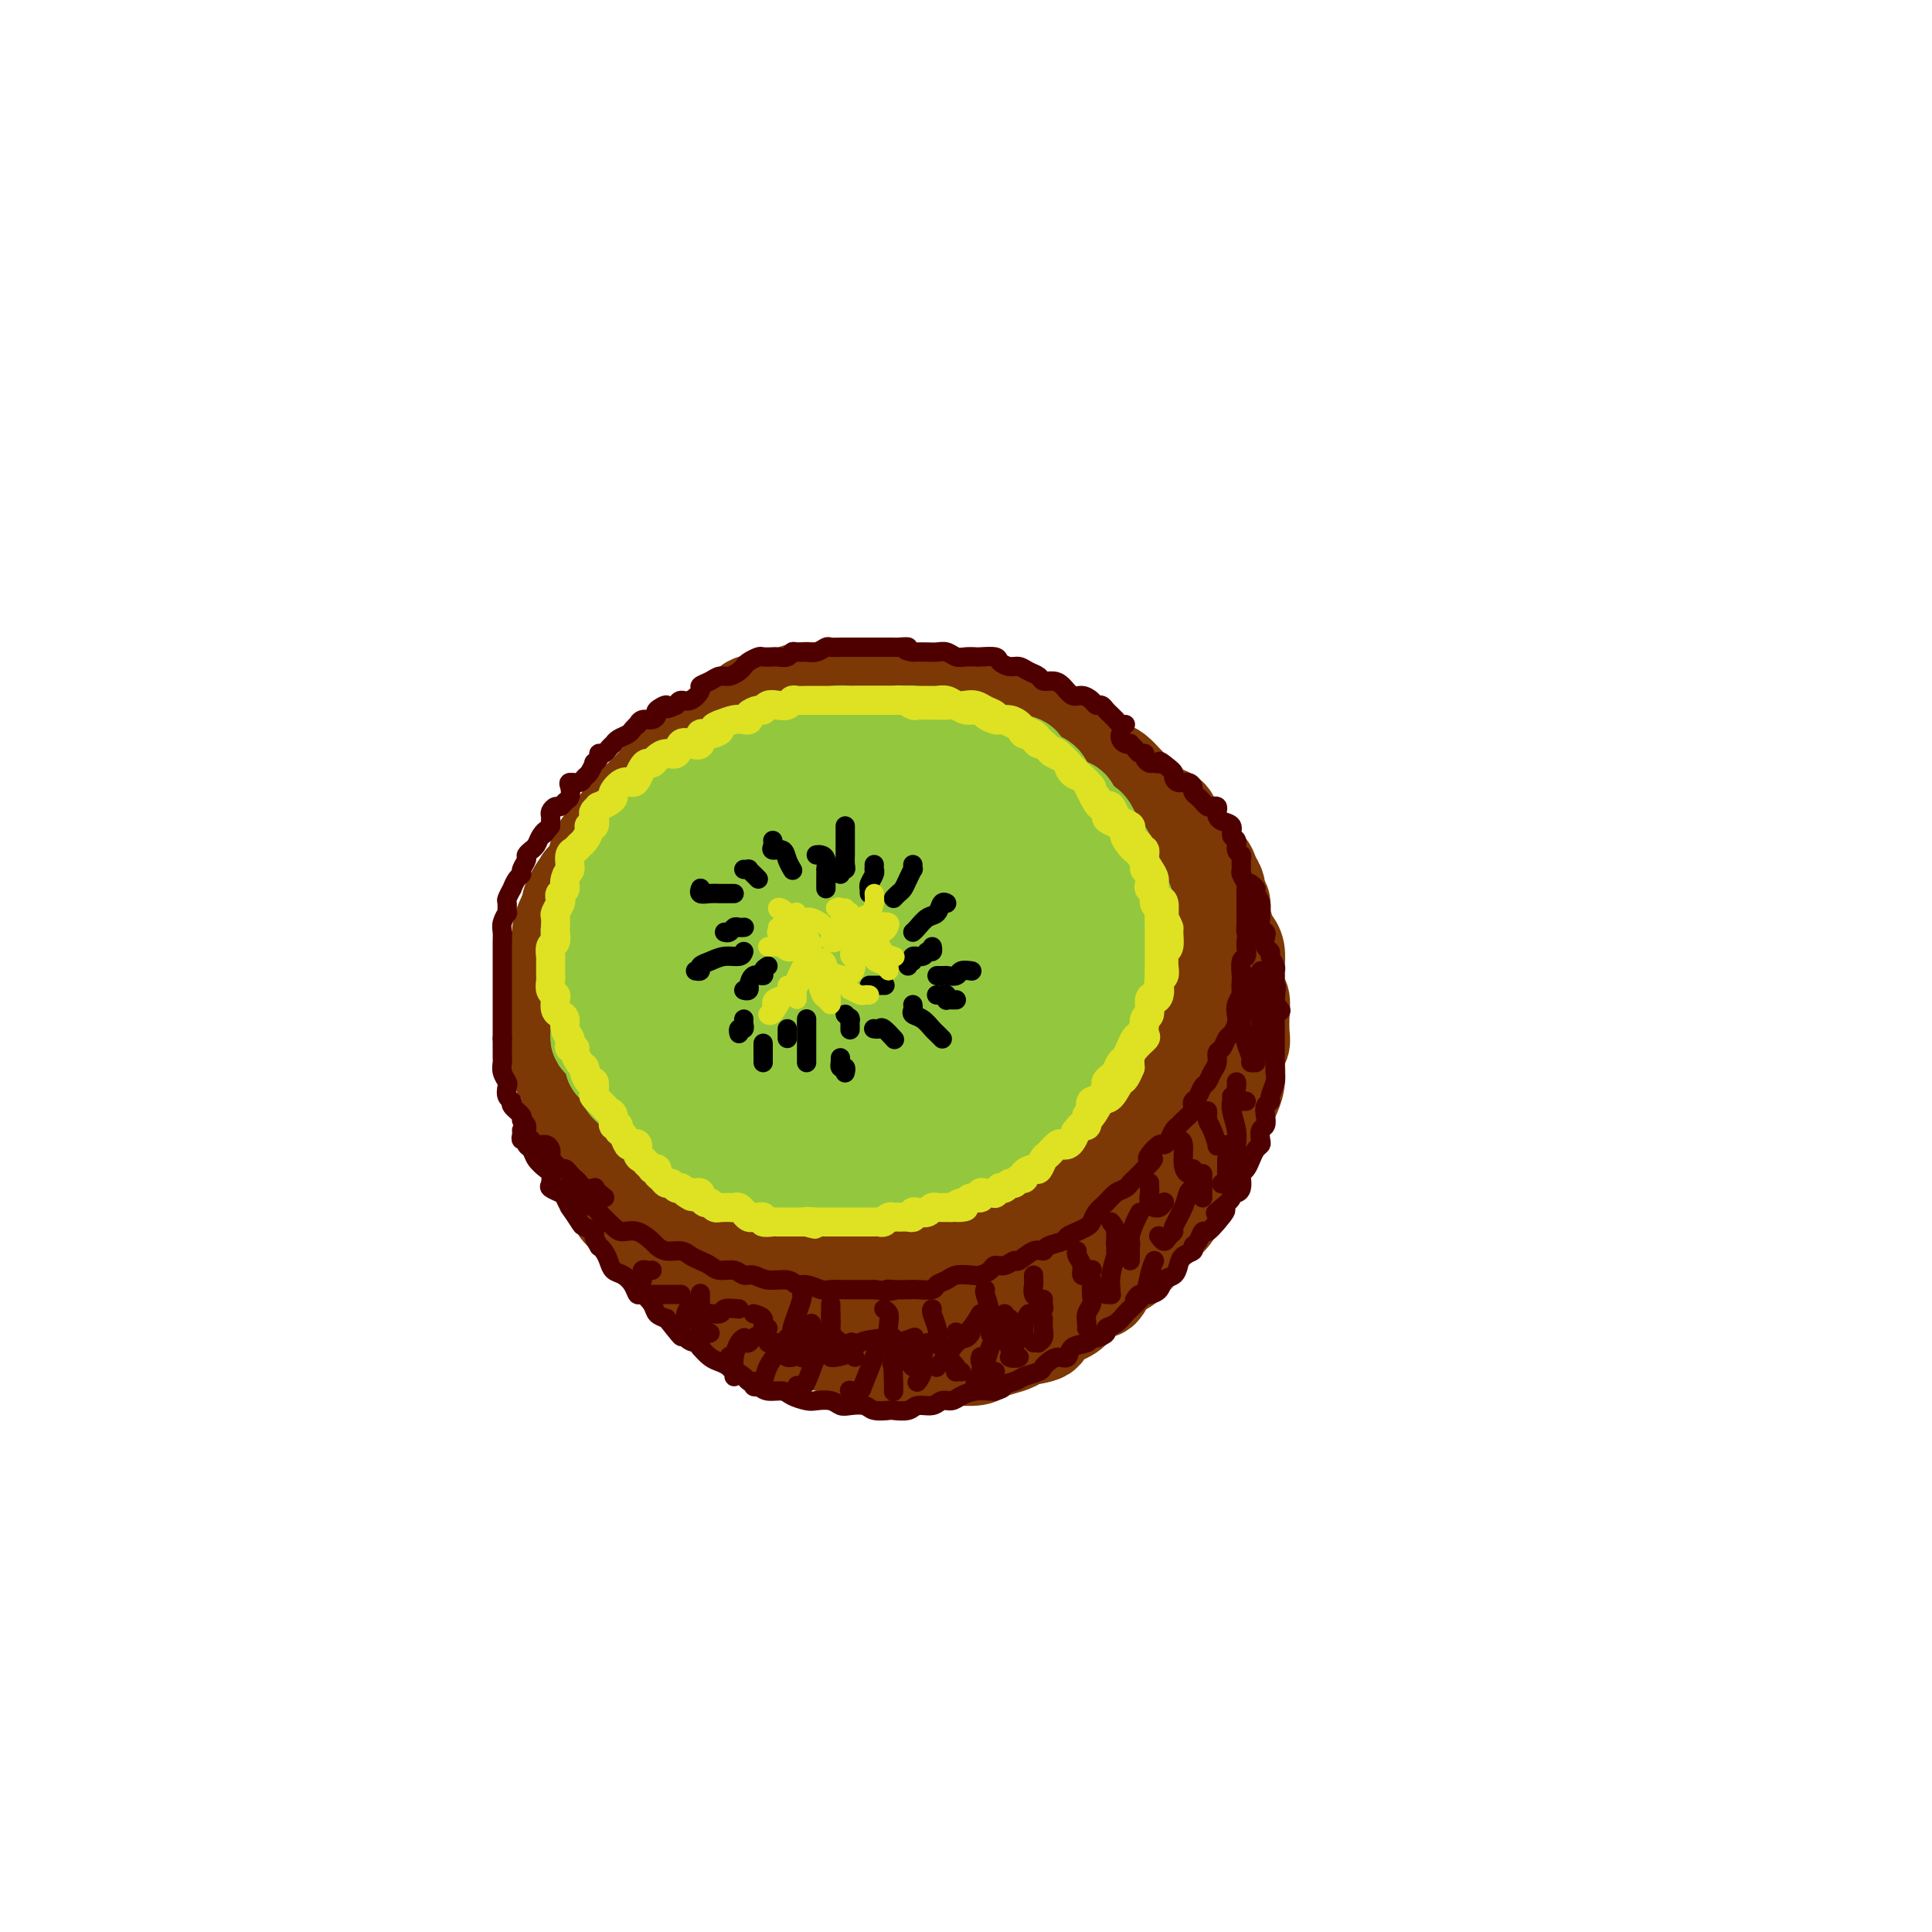 <svg viewBox='0 0 400 400' version='1.1' xmlns='http://www.w3.org/2000/svg' xmlns:xlink='http://www.w3.org/1999/xlink'><g fill='none' stroke='rgb(124,56,5)' stroke-width='20' stroke-linecap='round' stroke-linejoin='round'><path d='M185,146c0.089,-0.030 0.177,-0.061 0,0c-0.177,0.061 -0.621,0.212 -1,0c-0.379,-0.212 -0.695,-0.788 -1,-1c-0.305,-0.212 -0.600,-0.060 -1,0c-0.400,0.060 -0.903,0.026 -1,0c-0.097,-0.026 0.214,-0.046 0,0c-0.214,0.046 -0.952,0.156 -2,0c-1.048,-0.156 -2.405,-0.578 -3,-1c-0.595,-0.422 -0.427,-0.842 -1,-1c-0.573,-0.158 -1.888,-0.053 -3,0c-1.112,0.053 -2.021,0.053 -3,0c-0.979,-0.053 -2.029,-0.161 -3,0c-0.971,0.161 -1.862,0.591 -3,1c-1.138,0.409 -2.525,0.798 -4,1c-1.475,0.202 -3.040,0.217 -4,1c-0.960,0.783 -1.314,2.335 -2,3c-0.686,0.665 -1.704,0.445 -3,1c-1.296,0.555 -2.869,1.886 -4,3c-1.131,1.114 -1.821,2.012 -3,3c-1.179,0.988 -2.846,2.066 -4,3c-1.154,0.934 -1.795,1.724 -3,3c-1.205,1.276 -2.976,3.039 -4,4c-1.024,0.961 -1.303,1.122 -2,2c-0.697,0.878 -1.812,2.474 -3,4c-1.188,1.526 -2.448,2.981 -3,4c-0.552,1.019 -0.395,1.603 -1,3c-0.605,1.397 -1.970,3.607 -3,5c-1.030,1.393 -1.723,1.969 -2,3c-0.277,1.031 -0.139,2.515 0,4'/><path d='M118,191c-2.025,4.163 -1.089,3.071 -1,4c0.089,0.929 -0.669,3.878 -1,6c-0.331,2.122 -0.237,3.417 0,5c0.237,1.583 0.615,3.455 1,5c0.385,1.545 0.775,2.765 1,4c0.225,1.235 0.283,2.486 1,4c0.717,1.514 2.093,3.293 3,5c0.907,1.707 1.346,3.343 2,4c0.654,0.657 1.522,0.334 3,1c1.478,0.666 3.565,2.320 5,4c1.435,1.680 2.220,3.385 3,4c0.780,0.615 1.557,0.140 3,1c1.443,0.860 3.552,3.056 5,4c1.448,0.944 2.236,0.638 3,1c0.764,0.362 1.504,1.393 3,2c1.496,0.607 3.748,0.789 5,1c1.252,0.211 1.505,0.449 3,1c1.495,0.551 4.230,1.415 6,2c1.770,0.585 2.573,0.891 4,1c1.427,0.109 3.479,0.023 5,0c1.521,-0.023 2.512,0.019 4,0c1.488,-0.019 3.474,-0.097 5,0c1.526,0.097 2.594,0.369 4,0c1.406,-0.369 3.151,-1.378 5,-2c1.849,-0.622 3.803,-0.856 5,-1c1.197,-0.144 1.637,-0.199 3,-1c1.363,-0.801 3.650,-2.350 5,-3c1.350,-0.650 1.764,-0.401 3,-1c1.236,-0.599 3.294,-2.046 5,-3c1.706,-0.954 3.059,-1.415 4,-2c0.941,-0.585 1.471,-1.292 2,-2'/><path d='M217,235c5.490,-2.569 3.214,-1.491 3,-2c-0.214,-0.509 1.633,-2.603 3,-4c1.367,-1.397 2.255,-2.095 3,-3c0.745,-0.905 1.348,-2.015 2,-3c0.652,-0.985 1.355,-1.845 2,-3c0.645,-1.155 1.233,-2.606 2,-4c0.767,-1.394 1.712,-2.732 2,-4c0.288,-1.268 -0.080,-2.467 0,-4c0.080,-1.533 0.610,-3.399 1,-5c0.390,-1.601 0.640,-2.935 1,-4c0.360,-1.065 0.828,-1.859 1,-3c0.172,-1.141 0.047,-2.628 0,-4c-0.047,-1.372 -0.015,-2.630 0,-4c0.015,-1.370 0.012,-2.854 0,-4c-0.012,-1.146 -0.034,-1.956 0,-3c0.034,-1.044 0.122,-2.323 0,-3c-0.122,-0.677 -0.455,-0.752 -1,-2c-0.545,-1.248 -1.302,-3.670 -2,-5c-0.698,-1.330 -1.337,-1.568 -2,-2c-0.663,-0.432 -1.351,-1.056 -2,-2c-0.649,-0.944 -1.261,-2.206 -2,-3c-0.739,-0.794 -1.607,-1.119 -2,-2c-0.393,-0.881 -0.313,-2.316 -1,-3c-0.687,-0.684 -2.140,-0.616 -3,-1c-0.860,-0.384 -1.125,-1.220 -2,-2c-0.875,-0.780 -2.360,-1.504 -3,-2c-0.640,-0.496 -0.437,-0.763 -1,-1c-0.563,-0.237 -1.893,-0.445 -3,-1c-1.107,-0.555 -1.990,-1.457 -3,-2c-1.010,-0.543 -2.146,-0.727 -3,-1c-0.854,-0.273 -1.427,-0.637 -2,-1'/><path d='M205,148c-3.313,-1.869 -1.596,-1.040 -2,-1c-0.404,0.040 -2.927,-0.707 -4,-1c-1.073,-0.293 -0.694,-0.131 -1,0c-0.306,0.131 -1.298,0.231 -2,0c-0.702,-0.231 -1.114,-0.794 -2,-1c-0.886,-0.206 -2.246,-0.055 -3,0c-0.754,0.055 -0.902,0.015 -2,0c-1.098,-0.015 -3.147,-0.004 -4,0c-0.853,0.004 -0.511,0.001 -1,0c-0.489,-0.001 -1.811,-0.000 -3,0c-1.189,0.000 -2.247,0.000 -3,0c-0.753,-0.000 -1.203,-0.001 -2,0c-0.797,0.001 -1.941,0.004 -3,0c-1.059,-0.004 -2.033,-0.013 -3,0c-0.967,0.013 -1.926,0.049 -3,0c-1.074,-0.049 -2.264,-0.184 -3,0c-0.736,0.184 -1.018,0.687 -2,1c-0.982,0.313 -2.666,0.436 -4,1c-1.334,0.564 -2.319,1.568 -3,2c-0.681,0.432 -1.056,0.293 -2,1c-0.944,0.707 -2.455,2.261 -4,3c-1.545,0.739 -3.123,0.662 -4,1c-0.877,0.338 -1.052,1.091 -2,2c-0.948,0.909 -2.668,1.974 -4,3c-1.332,1.026 -2.277,2.012 -3,3c-0.723,0.988 -1.223,1.979 -2,3c-0.777,1.021 -1.830,2.072 -3,3c-1.170,0.928 -2.458,1.733 -3,3c-0.542,1.267 -0.338,2.995 -1,4c-0.662,1.005 -2.189,1.287 -3,2c-0.811,0.713 -0.905,1.856 -1,3'/><path d='M123,180c-2.824,3.782 -1.884,2.737 -2,3c-0.116,0.263 -1.289,1.833 -2,3c-0.711,1.167 -0.961,1.930 -1,3c-0.039,1.070 0.133,2.446 0,4c-0.133,1.554 -0.573,3.285 -1,4c-0.427,0.715 -0.842,0.413 -1,1c-0.158,0.587 -0.057,2.062 0,3c0.057,0.938 0.072,1.340 0,2c-0.072,0.660 -0.229,1.580 0,2c0.229,0.420 0.846,0.340 1,1c0.154,0.660 -0.155,2.061 0,3c0.155,0.939 0.773,1.418 1,2c0.227,0.582 0.064,1.269 0,2c-0.064,0.731 -0.027,1.506 0,2c0.027,0.494 0.044,0.708 0,1c-0.044,0.292 -0.149,0.664 0,1c0.149,0.336 0.552,0.637 1,1c0.448,0.363 0.943,0.787 1,1c0.057,0.213 -0.322,0.213 0,1c0.322,0.787 1.347,2.360 2,3c0.653,0.640 0.934,0.348 1,1c0.066,0.652 -0.082,2.249 0,3c0.082,0.751 0.396,0.658 1,1c0.604,0.342 1.499,1.120 2,2c0.501,0.880 0.610,1.862 1,3c0.390,1.138 1.062,2.431 2,3c0.938,0.569 2.141,0.415 3,1c0.859,0.585 1.375,1.909 2,3c0.625,1.091 1.361,1.947 2,3c0.639,1.053 1.183,2.301 2,3c0.817,0.699 1.909,0.850 3,1'/><path d='M141,247c2.227,2.302 1.793,2.558 2,3c0.207,0.442 1.053,1.072 2,2c0.947,0.928 1.995,2.154 3,3c1.005,0.846 1.967,1.311 3,2c1.033,0.689 2.139,1.602 3,2c0.861,0.398 1.479,0.282 2,1c0.521,0.718 0.946,2.268 2,3c1.054,0.732 2.739,0.644 4,1c1.261,0.356 2.100,1.156 3,2c0.900,0.844 1.861,1.733 3,2c1.139,0.267 2.454,-0.087 4,0c1.546,0.087 3.322,0.616 4,1c0.678,0.384 0.257,0.625 1,1c0.743,0.375 2.648,0.885 4,1c1.352,0.115 2.151,-0.165 3,0c0.849,0.165 1.749,0.776 3,1c1.251,0.224 2.853,0.060 4,0c1.147,-0.060 1.838,-0.015 3,0c1.162,0.015 2.795,0.001 4,0c1.205,-0.001 1.984,0.012 3,0c1.016,-0.012 2.271,-0.049 3,0c0.729,0.049 0.933,0.185 2,0c1.067,-0.185 2.998,-0.692 4,-1c1.002,-0.308 1.076,-0.418 2,-1c0.924,-0.582 2.698,-1.636 4,-2c1.302,-0.364 2.134,-0.037 3,0c0.866,0.037 1.768,-0.217 3,-1c1.232,-0.783 2.794,-2.097 4,-3c1.206,-0.903 2.055,-1.397 3,-2c0.945,-0.603 1.984,-1.315 3,-2c1.016,-0.685 2.008,-1.342 3,-2'/><path d='M235,258c4.301,-2.530 2.552,-2.354 2,-3c-0.552,-0.646 0.093,-2.112 1,-3c0.907,-0.888 2.074,-1.196 3,-2c0.926,-0.804 1.609,-2.102 2,-3c0.391,-0.898 0.488,-1.396 1,-2c0.512,-0.604 1.437,-1.316 2,-2c0.563,-0.684 0.762,-1.341 1,-2c0.238,-0.659 0.516,-1.321 1,-2c0.484,-0.679 1.176,-1.375 2,-2c0.824,-0.625 1.780,-1.180 2,-2c0.220,-0.820 -0.294,-1.904 0,-3c0.294,-1.096 1.398,-2.205 2,-3c0.602,-0.795 0.701,-1.277 1,-2c0.299,-0.723 0.798,-1.686 1,-3c0.202,-1.314 0.106,-2.977 0,-4c-0.106,-1.023 -0.224,-1.405 0,-2c0.224,-0.595 0.788,-1.404 1,-2c0.212,-0.596 0.071,-0.979 0,-2c-0.071,-1.021 -0.072,-2.681 0,-4c0.072,-1.319 0.216,-2.296 0,-3c-0.216,-0.704 -0.793,-1.134 -1,-2c-0.207,-0.866 -0.044,-2.170 0,-3c0.044,-0.830 -0.031,-1.188 0,-2c0.031,-0.812 0.167,-2.077 0,-3c-0.167,-0.923 -0.637,-1.503 -1,-2c-0.363,-0.497 -0.618,-0.910 -1,-2c-0.382,-1.090 -0.890,-2.858 -1,-4c-0.110,-1.142 0.177,-1.656 0,-2c-0.177,-0.344 -0.817,-0.516 -1,-1c-0.183,-0.484 0.091,-1.281 0,-2c-0.091,-0.719 -0.545,-1.359 -1,-2'/><path d='M251,182c-0.952,-2.742 -0.833,-2.096 -1,-2c-0.167,0.096 -0.621,-0.359 -1,-1c-0.379,-0.641 -0.683,-1.470 -1,-2c-0.317,-0.530 -0.646,-0.762 -1,-1c-0.354,-0.238 -0.732,-0.483 -1,-1c-0.268,-0.517 -0.425,-1.304 -1,-2c-0.575,-0.696 -1.568,-1.299 -2,-2c-0.432,-0.701 -0.304,-1.500 -1,-2c-0.696,-0.500 -2.217,-0.700 -3,-1c-0.783,-0.300 -0.829,-0.700 -1,-1c-0.171,-0.300 -0.468,-0.500 -1,-1c-0.532,-0.500 -1.298,-1.298 -2,-2c-0.702,-0.702 -1.340,-1.306 -2,-2c-0.660,-0.694 -1.342,-1.477 -2,-2c-0.658,-0.523 -1.292,-0.784 -2,-1c-0.708,-0.216 -1.488,-0.387 -2,-1c-0.512,-0.613 -0.755,-1.670 -1,-2c-0.245,-0.330 -0.493,0.066 -1,0c-0.507,-0.066 -1.271,-0.594 -2,-1c-0.729,-0.406 -1.421,-0.691 -2,-1c-0.579,-0.309 -1.046,-0.642 -2,-1c-0.954,-0.358 -2.396,-0.740 -3,-1c-0.604,-0.260 -0.370,-0.398 -1,-1c-0.630,-0.602 -2.125,-1.668 -3,-2c-0.875,-0.332 -1.130,0.070 -2,0c-0.870,-0.070 -2.354,-0.611 -3,-1c-0.646,-0.389 -0.452,-0.626 -1,-1c-0.548,-0.374 -1.838,-0.884 -3,-1c-1.162,-0.116 -2.198,0.161 -3,0c-0.802,-0.161 -1.372,-0.760 -2,-1c-0.628,-0.240 -1.314,-0.120 -2,0'/><path d='M196,145c-2.844,-0.554 -1.955,0.062 -2,0c-0.045,-0.062 -1.025,-0.801 -2,-1c-0.975,-0.199 -1.947,0.143 -3,0c-1.053,-0.143 -2.189,-0.770 -3,-1c-0.811,-0.230 -1.298,-0.062 -2,0c-0.702,0.062 -1.619,0.019 -3,0c-1.381,-0.019 -3.227,-0.015 -4,0c-0.773,0.015 -0.472,0.041 -1,0c-0.528,-0.041 -1.883,-0.150 -3,0c-1.117,0.150 -1.994,0.560 -3,1c-1.006,0.440 -2.140,0.909 -3,1c-0.860,0.091 -1.445,-0.196 -2,0c-0.555,0.196 -1.078,0.877 -2,1c-0.922,0.123 -2.243,-0.310 -3,0c-0.757,0.310 -0.951,1.363 -2,2c-1.049,0.637 -2.954,0.856 -4,1c-1.046,0.144 -1.234,0.211 -2,1c-0.766,0.789 -2.110,2.299 -3,3c-0.890,0.701 -1.326,0.591 -2,1c-0.674,0.409 -1.588,1.335 -2,2c-0.412,0.665 -0.323,1.069 -1,2c-0.677,0.931 -2.120,2.389 -3,3c-0.880,0.611 -1.198,0.374 -2,1c-0.802,0.626 -2.087,2.116 -3,3c-0.913,0.884 -1.453,1.163 -2,2c-0.547,0.837 -1.102,2.231 -2,3c-0.898,0.769 -2.138,0.913 -3,2c-0.862,1.087 -1.344,3.116 -2,4c-0.656,0.884 -1.484,0.623 -2,1c-0.516,0.377 -0.719,1.394 -1,2c-0.281,0.606 -0.641,0.803 -1,1'/><path d='M123,180c-3.748,4.027 -2.119,2.094 -2,2c0.119,-0.094 -1.274,1.651 -2,3c-0.726,1.349 -0.787,2.302 -1,3c-0.213,0.698 -0.578,1.141 -1,2c-0.422,0.859 -0.902,2.135 -1,3c-0.098,0.865 0.184,1.319 0,2c-0.184,0.681 -0.834,1.590 -1,2c-0.166,0.410 0.152,0.321 0,1c-0.152,0.679 -0.773,2.125 -1,3c-0.227,0.875 -0.061,1.179 0,2c0.061,0.821 0.016,2.160 0,3c-0.016,0.840 -0.005,1.183 0,2c0.005,0.817 0.003,2.109 0,3c-0.003,0.891 -0.009,1.382 0,2c0.009,0.618 0.031,1.363 0,2c-0.031,0.637 -0.114,1.167 0,2c0.114,0.833 0.426,1.971 1,3c0.574,1.029 1.410,1.951 2,3c0.590,1.049 0.936,2.224 1,3c0.064,0.776 -0.152,1.151 0,2c0.152,0.849 0.672,2.171 1,3c0.328,0.829 0.466,1.165 1,2c0.534,0.835 1.466,2.168 2,3c0.534,0.832 0.672,1.163 1,2c0.328,0.837 0.847,2.182 1,3c0.153,0.818 -0.058,1.110 0,2c0.058,0.890 0.386,2.376 1,3c0.614,0.624 1.515,0.384 2,1c0.485,0.616 0.554,2.089 1,3c0.446,0.911 1.270,1.260 2,2c0.730,0.740 1.365,1.870 2,3'/><path d='M132,255c1.684,1.745 2.395,1.608 3,2c0.605,0.392 1.106,1.314 2,2c0.894,0.686 2.182,1.137 3,2c0.818,0.863 1.167,2.137 2,3c0.833,0.863 2.150,1.316 3,2c0.850,0.684 1.231,1.600 2,2c0.769,0.400 1.924,0.283 3,1c1.076,0.717 2.073,2.268 3,3c0.927,0.732 1.785,0.644 3,1c1.215,0.356 2.787,1.156 4,2c1.213,0.844 2.067,1.731 3,2c0.933,0.269 1.944,-0.082 3,0c1.056,0.082 2.158,0.596 4,1c1.842,0.404 4.424,0.697 6,1c1.576,0.303 2.145,0.617 3,1c0.855,0.383 1.996,0.835 3,1c1.004,0.165 1.870,0.044 3,0c1.130,-0.044 2.523,-0.011 4,0c1.477,0.011 3.038,-0.000 4,0c0.962,0.000 1.324,0.011 2,0c0.676,-0.011 1.666,-0.044 3,0c1.334,0.044 3.012,0.166 4,0c0.988,-0.166 1.285,-0.621 2,-1c0.715,-0.379 1.848,-0.682 3,-1c1.152,-0.318 2.322,-0.651 3,-1c0.678,-0.349 0.863,-0.712 2,-1c1.137,-0.288 3.224,-0.500 4,-1c0.776,-0.500 0.239,-1.289 1,-2c0.761,-0.711 2.820,-1.345 4,-2c1.180,-0.655 1.480,-1.330 2,-2c0.520,-0.670 1.260,-1.335 2,-2'/><path d='M225,268c1.988,-1.305 2.458,-0.566 3,-1c0.542,-0.434 1.155,-2.041 2,-3c0.845,-0.959 1.921,-1.270 3,-2c1.079,-0.730 2.161,-1.880 3,-3c0.839,-1.120 1.434,-2.211 2,-3c0.566,-0.789 1.103,-1.277 2,-2c0.897,-0.723 2.152,-1.682 3,-3c0.848,-1.318 1.288,-2.995 2,-4c0.712,-1.005 1.697,-1.339 2,-2c0.303,-0.661 -0.077,-1.651 0,-3c0.077,-1.349 0.609,-3.058 1,-4c0.391,-0.942 0.640,-1.116 1,-2c0.360,-0.884 0.832,-2.476 1,-4c0.168,-1.524 0.031,-2.979 0,-4c-0.031,-1.021 0.044,-1.607 0,-3c-0.044,-1.393 -0.208,-3.594 0,-5c0.208,-1.406 0.788,-2.017 1,-3c0.212,-0.983 0.057,-2.337 0,-4c-0.057,-1.663 -0.015,-3.636 0,-5c0.015,-1.364 0.004,-2.121 0,-3c-0.004,-0.879 -0.001,-1.882 0,-3c0.001,-1.118 0.001,-2.351 0,-3c-0.001,-0.649 -0.004,-0.712 0,-1c0.004,-0.288 0.016,-0.800 0,-1c-0.016,-0.200 -0.060,-0.087 0,0c0.060,0.087 0.222,0.147 0,1c-0.222,0.853 -0.829,2.499 -1,4c-0.171,1.501 0.094,2.857 0,4c-0.094,1.143 -0.547,2.071 -1,3'/><path d='M249,209c-0.519,2.597 -0.818,4.091 -1,5c-0.182,0.909 -0.247,1.234 -1,3c-0.753,1.766 -2.193,4.974 -3,7c-0.807,2.026 -0.980,2.871 -2,4c-1.020,1.129 -2.885,2.542 -4,4c-1.115,1.458 -1.478,2.961 -2,4c-0.522,1.039 -1.204,1.614 -3,3c-1.796,1.386 -4.708,3.584 -6,5c-1.292,1.416 -0.965,2.052 -2,3c-1.035,0.948 -3.430,2.208 -5,3c-1.570,0.792 -2.313,1.115 -4,2c-1.687,0.885 -4.319,2.331 -6,3c-1.681,0.669 -2.411,0.561 -4,1c-1.589,0.439 -4.037,1.424 -6,2c-1.963,0.576 -3.440,0.743 -5,1c-1.560,0.257 -3.202,0.606 -5,1c-1.798,0.394 -3.753,0.834 -5,1c-1.247,0.166 -1.785,0.059 -3,0c-1.215,-0.059 -3.108,-0.070 -4,0c-0.892,0.070 -0.782,0.220 -1,0c-0.218,-0.220 -0.764,-0.811 -1,-1c-0.236,-0.189 -0.162,0.025 0,0c0.162,-0.025 0.413,-0.290 1,0c0.587,0.290 1.509,1.135 3,2c1.491,0.865 3.552,1.751 5,2c1.448,0.249 2.285,-0.139 4,0c1.715,0.139 4.308,0.807 7,1c2.692,0.193 5.483,-0.088 8,-1c2.517,-0.912 4.758,-2.456 7,-4'/><path d='M211,260c3.191,-1.302 3.667,-2.057 5,-3c1.333,-0.943 3.523,-2.074 5,-4c1.477,-1.926 2.242,-4.649 3,-6c0.758,-1.351 1.510,-1.332 2,-2c0.490,-0.668 0.719,-2.025 1,-3c0.281,-0.975 0.612,-1.569 1,-2c0.388,-0.431 0.831,-0.701 1,-1c0.169,-0.299 0.063,-0.629 0,-1c-0.063,-0.371 -0.085,-0.783 0,0c0.085,0.783 0.276,2.763 0,4c-0.276,1.237 -1.018,1.733 -2,3c-0.982,1.267 -2.204,3.306 -4,5c-1.796,1.694 -4.166,3.042 -6,4c-1.834,0.958 -3.131,1.525 -5,2c-1.869,0.475 -4.311,0.859 -6,1c-1.689,0.141 -2.625,0.040 -3,0c-0.375,-0.040 -0.187,-0.020 0,0'/></g>
<g fill='none' stroke='rgb(147,200,62)' stroke-width='20' stroke-linecap='round' stroke-linejoin='round'><path d='M217,174c-0.030,-0.300 -0.061,-0.600 0,-1c0.061,-0.400 0.213,-0.898 0,-1c-0.213,-0.102 -0.791,0.194 -1,0c-0.209,-0.194 -0.049,-0.879 0,-1c0.049,-0.121 -0.014,0.321 0,0c0.014,-0.321 0.106,-1.406 0,-2c-0.106,-0.594 -0.410,-0.698 -1,-1c-0.590,-0.302 -1.468,-0.802 -2,-1c-0.532,-0.198 -0.720,-0.095 -1,0c-0.280,0.095 -0.652,0.180 -1,0c-0.348,-0.180 -0.672,-0.627 -1,-1c-0.328,-0.373 -0.660,-0.674 -1,-1c-0.340,-0.326 -0.686,-0.679 -1,-1c-0.314,-0.321 -0.595,-0.611 -1,-1c-0.405,-0.389 -0.935,-0.878 -1,-1c-0.065,-0.122 0.334,0.121 0,0c-0.334,-0.121 -1.403,-0.607 -2,-1c-0.597,-0.393 -0.723,-0.693 -1,-1c-0.277,-0.307 -0.704,-0.621 -1,-1c-0.296,-0.379 -0.460,-0.823 -1,-1c-0.540,-0.177 -1.454,-0.086 -2,0c-0.546,0.086 -0.724,0.167 -1,0c-0.276,-0.167 -0.651,-0.581 -1,-1c-0.349,-0.419 -0.671,-0.844 -1,-1c-0.329,-0.156 -0.665,-0.045 -1,0c-0.335,0.045 -0.667,0.022 -1,0'/><path d='M194,156c-3.384,-2.099 -1.344,-1.347 -1,-1c0.344,0.347 -1.007,0.289 -2,0c-0.993,-0.289 -1.628,-0.810 -2,-1c-0.372,-0.190 -0.480,-0.051 -1,0c-0.520,0.051 -1.453,0.014 -2,0c-0.547,-0.014 -0.709,-0.004 -1,0c-0.291,0.004 -0.712,0.001 -1,0c-0.288,-0.001 -0.444,-0.000 -1,0c-0.556,0.000 -1.511,0.000 -2,0c-0.489,-0.000 -0.511,-0.000 -1,0c-0.489,0.000 -1.444,0.000 -2,0c-0.556,-0.000 -0.711,-0.000 -1,0c-0.289,0.000 -0.710,0.000 -1,0c-0.290,-0.000 -0.449,-0.001 -1,0c-0.551,0.001 -1.496,0.004 -2,0c-0.504,-0.004 -0.569,-0.016 -1,0c-0.431,0.016 -1.227,0.061 -2,0c-0.773,-0.061 -1.521,-0.227 -2,0c-0.479,0.227 -0.687,0.846 -1,1c-0.313,0.154 -0.731,-0.156 -1,0c-0.269,0.156 -0.391,0.776 -1,1c-0.609,0.224 -1.707,0.050 -2,0c-0.293,-0.050 0.220,0.025 0,0c-0.220,-0.025 -1.172,-0.151 -2,0c-0.828,0.151 -1.531,0.579 -2,1c-0.469,0.421 -0.704,0.834 -1,1c-0.296,0.166 -0.654,0.086 -1,0c-0.346,-0.086 -0.680,-0.178 -1,0c-0.320,0.178 -0.625,0.625 -1,1c-0.375,0.375 -0.822,0.679 -1,1c-0.178,0.321 -0.089,0.661 0,1'/><path d='M154,161c-2.592,1.321 -2.071,1.124 -2,1c0.071,-0.124 -0.308,-0.174 -1,0c-0.692,0.174 -1.695,0.571 -2,1c-0.305,0.429 0.090,0.889 0,1c-0.090,0.111 -0.664,-0.128 -1,0c-0.336,0.128 -0.433,0.622 -1,1c-0.567,0.378 -1.604,0.640 -2,1c-0.396,0.360 -0.152,0.817 0,1c0.152,0.183 0.213,0.090 0,0c-0.213,-0.090 -0.701,-0.178 -1,0c-0.299,0.178 -0.408,0.621 -1,1c-0.592,0.379 -1.665,0.693 -2,1c-0.335,0.307 0.070,0.606 0,1c-0.070,0.394 -0.615,0.883 -1,1c-0.385,0.117 -0.610,-0.136 -1,0c-0.390,0.136 -0.945,0.663 -1,1c-0.055,0.337 0.392,0.486 0,1c-0.392,0.514 -1.621,1.393 -2,2c-0.379,0.607 0.092,0.941 0,1c-0.092,0.059 -0.747,-0.156 -1,0c-0.253,0.156 -0.105,0.685 0,1c0.105,0.315 0.168,0.417 0,1c-0.168,0.583 -0.567,1.649 -1,2c-0.433,0.351 -0.901,-0.011 -1,0c-0.099,0.011 0.171,0.397 0,1c-0.171,0.603 -0.781,1.423 -1,2c-0.219,0.577 -0.045,0.912 0,1c0.045,0.088 -0.040,-0.069 0,0c0.040,0.069 0.203,0.365 0,1c-0.203,0.635 -0.772,1.610 -1,2c-0.228,0.390 -0.114,0.195 0,0'/><path d='M131,187c-1.327,2.803 -1.144,2.309 -1,2c0.144,-0.309 0.249,-0.433 0,0c-0.249,0.433 -0.852,1.424 -1,2c-0.148,0.576 0.157,0.736 0,1c-0.157,0.264 -0.778,0.630 -1,1c-0.222,0.370 -0.045,0.742 0,1c0.045,0.258 -0.040,0.402 0,1c0.040,0.598 0.207,1.652 0,2c-0.207,0.348 -0.788,-0.009 -1,0c-0.212,0.009 -0.057,0.382 0,1c0.057,0.618 0.015,1.479 0,2c-0.015,0.521 -0.004,0.703 0,1c0.004,0.297 0.001,0.709 0,1c-0.001,0.291 -0.001,0.462 0,1c0.001,0.538 0.004,1.444 0,2c-0.004,0.556 -0.016,0.764 0,1c0.016,0.236 0.060,0.501 0,1c-0.060,0.499 -0.222,1.233 0,2c0.222,0.767 0.829,1.568 1,2c0.171,0.432 -0.095,0.495 0,1c0.095,0.505 0.551,1.453 1,2c0.449,0.547 0.893,0.694 1,1c0.107,0.306 -0.121,0.772 0,1c0.121,0.228 0.591,0.217 1,1c0.409,0.783 0.757,2.360 1,3c0.243,0.640 0.380,0.343 1,1c0.620,0.657 1.724,2.267 2,3c0.276,0.733 -0.277,0.588 0,1c0.277,0.412 1.382,1.380 2,2c0.618,0.620 0.748,0.891 1,1c0.252,0.109 0.626,0.054 1,0'/><path d='M139,228c2.299,3.361 2.047,2.263 2,2c-0.047,-0.263 0.110,0.311 1,1c0.890,0.689 2.514,1.495 3,2c0.486,0.505 -0.165,0.710 0,1c0.165,0.290 1.148,0.664 2,1c0.852,0.336 1.574,0.634 2,1c0.426,0.366 0.556,0.801 1,1c0.444,0.199 1.202,0.161 2,0c0.798,-0.161 1.635,-0.445 2,0c0.365,0.445 0.259,1.621 1,2c0.741,0.379 2.330,-0.038 3,0c0.670,0.038 0.422,0.532 1,1c0.578,0.468 1.983,0.910 3,1c1.017,0.090 1.648,-0.172 2,0c0.352,0.172 0.426,0.778 1,1c0.574,0.222 1.647,0.059 3,0c1.353,-0.059 2.985,-0.016 4,0c1.015,0.016 1.412,0.004 2,0c0.588,-0.004 1.366,-0.001 2,0c0.634,0.001 1.125,-0.000 2,0c0.875,0.000 2.135,0.001 3,0c0.865,-0.001 1.335,-0.004 2,0c0.665,0.004 1.524,0.016 2,0c0.476,-0.016 0.568,-0.059 1,0c0.432,0.059 1.204,0.222 2,0c0.796,-0.222 1.617,-0.829 2,-1c0.383,-0.171 0.329,0.092 1,0c0.671,-0.092 2.066,-0.540 3,-1c0.934,-0.460 1.405,-0.931 2,-1c0.595,-0.069 1.313,0.266 2,0c0.687,-0.266 1.344,-1.133 2,-2'/><path d='M200,237c2.295,-0.798 2.031,-0.294 2,0c-0.031,0.294 0.170,0.378 1,0c0.830,-0.378 2.287,-1.218 3,-2c0.713,-0.782 0.681,-1.506 1,-2c0.319,-0.494 0.989,-0.758 2,-1c1.011,-0.242 2.362,-0.463 3,-1c0.638,-0.537 0.564,-1.390 1,-2c0.436,-0.610 1.381,-0.978 2,-1c0.619,-0.022 0.911,0.301 1,0c0.089,-0.301 -0.027,-1.228 0,-2c0.027,-0.772 0.196,-1.391 1,-2c0.804,-0.609 2.244,-1.209 3,-2c0.756,-0.791 0.829,-1.773 1,-2c0.171,-0.227 0.440,0.301 1,0c0.560,-0.301 1.410,-1.433 2,-2c0.590,-0.567 0.918,-0.571 1,-1c0.082,-0.429 -0.083,-1.285 0,-2c0.083,-0.715 0.414,-1.291 1,-2c0.586,-0.709 1.428,-1.551 2,-2c0.572,-0.449 0.875,-0.504 1,-1c0.125,-0.496 0.071,-1.432 0,-2c-0.071,-0.568 -0.159,-0.767 0,-1c0.159,-0.233 0.565,-0.500 1,-1c0.435,-0.500 0.900,-1.232 1,-2c0.100,-0.768 -0.166,-1.570 0,-2c0.166,-0.430 0.762,-0.486 1,-1c0.238,-0.514 0.116,-1.486 0,-2c-0.116,-0.514 -0.227,-0.571 0,-1c0.227,-0.429 0.792,-1.231 1,-2c0.208,-0.769 0.059,-1.505 0,-2c-0.059,-0.495 -0.030,-0.747 0,-1'/><path d='M233,193c1.391,-4.212 0.369,-2.241 0,-2c-0.369,0.241 -0.084,-1.248 0,-2c0.084,-0.752 -0.033,-0.769 0,-1c0.033,-0.231 0.216,-0.678 0,-1c-0.216,-0.322 -0.832,-0.519 -1,-1c-0.168,-0.481 0.113,-1.246 0,-2c-0.113,-0.754 -0.618,-1.497 -1,-2c-0.382,-0.503 -0.641,-0.765 -1,-1c-0.359,-0.235 -0.817,-0.443 -1,-1c-0.183,-0.557 -0.090,-1.462 0,-2c0.090,-0.538 0.179,-0.707 0,-1c-0.179,-0.293 -0.624,-0.710 -1,-1c-0.376,-0.290 -0.681,-0.454 -1,-1c-0.319,-0.546 -0.652,-1.474 -1,-2c-0.348,-0.526 -0.711,-0.652 -1,-1c-0.289,-0.348 -0.503,-0.920 -1,-1c-0.497,-0.080 -1.278,0.332 -2,0c-0.722,-0.332 -1.385,-1.409 -2,-2c-0.615,-0.591 -1.181,-0.697 -2,-1c-0.819,-0.303 -1.889,-0.802 -2,-1c-0.111,-0.198 0.738,-0.094 0,0c-0.738,0.094 -3.064,0.179 -4,0c-0.936,-0.179 -0.481,-0.623 -1,-1c-0.519,-0.377 -2.012,-0.689 -3,-1c-0.988,-0.311 -1.471,-0.623 -2,-1c-0.529,-0.377 -1.104,-0.819 -2,-1c-0.896,-0.181 -2.113,-0.101 -3,0c-0.887,0.101 -1.444,0.223 -2,0c-0.556,-0.223 -1.111,-0.791 -2,-1c-0.889,-0.209 -2.111,-0.060 -3,0c-0.889,0.060 -1.444,0.030 -2,0'/><path d='M192,162c-2.341,-0.207 -2.193,-0.226 -3,0c-0.807,0.226 -2.569,0.697 -4,1c-1.431,0.303 -2.531,0.439 -4,1c-1.469,0.561 -3.306,1.549 -5,2c-1.694,0.451 -3.245,0.367 -5,1c-1.755,0.633 -3.714,1.984 -5,3c-1.286,1.016 -1.899,1.697 -3,3c-1.101,1.303 -2.689,3.228 -4,5c-1.311,1.772 -2.346,3.389 -3,6c-0.654,2.611 -0.928,6.214 -1,9c-0.072,2.786 0.059,4.756 0,7c-0.059,2.244 -0.308,4.764 0,6c0.308,1.236 1.172,1.189 3,2c1.828,0.811 4.618,2.480 7,3c2.382,0.520 4.354,-0.110 7,-1c2.646,-0.890 5.964,-2.041 9,-4c3.036,-1.959 5.790,-4.726 8,-7c2.210,-2.274 3.874,-4.055 5,-6c1.126,-1.945 1.712,-4.052 2,-7c0.288,-2.948 0.278,-6.735 0,-9c-0.278,-2.265 -0.824,-3.008 -2,-4c-1.176,-0.992 -2.981,-2.232 -5,-3c-2.019,-0.768 -4.251,-1.064 -7,-1c-2.749,0.064 -6.016,0.490 -10,2c-3.984,1.510 -8.684,4.105 -12,7c-3.316,2.895 -5.248,6.089 -7,9c-1.752,2.911 -3.326,5.540 -4,8c-0.674,2.460 -0.449,4.752 0,7c0.449,2.248 1.121,4.451 2,6c0.879,1.549 1.965,2.442 4,3c2.035,0.558 5.017,0.779 8,1'/><path d='M163,212c4.291,0.370 9.019,-0.703 13,-2c3.981,-1.297 7.217,-2.816 10,-4c2.783,-1.184 5.114,-2.032 7,-5c1.886,-2.968 3.329,-8.056 4,-11c0.671,-2.944 0.571,-3.744 0,-6c-0.571,-2.256 -1.613,-5.968 -3,-8c-1.387,-2.032 -3.120,-2.385 -6,-3c-2.880,-0.615 -6.906,-1.491 -12,-1c-5.094,0.491 -11.257,2.350 -16,5c-4.743,2.650 -8.066,6.091 -11,10c-2.934,3.909 -5.479,8.285 -7,12c-1.521,3.715 -2.019,6.770 -2,10c0.019,3.230 0.553,6.634 2,9c1.447,2.366 3.806,3.693 6,5c2.194,1.307 4.223,2.595 9,3c4.777,0.405 12.303,-0.072 18,-1c5.697,-0.928 9.565,-2.308 13,-4c3.435,-1.692 6.437,-3.695 9,-6c2.563,-2.305 4.686,-4.911 6,-8c1.314,-3.089 1.818,-6.659 2,-10c0.182,-3.341 0.042,-6.451 -1,-9c-1.042,-2.549 -2.988,-4.536 -5,-6c-2.012,-1.464 -4.092,-2.406 -8,-3c-3.908,-0.594 -9.645,-0.841 -14,0c-4.355,0.841 -7.328,2.770 -10,5c-2.672,2.230 -5.045,4.763 -7,7c-1.955,2.237 -3.494,4.180 -4,7c-0.506,2.820 0.019,6.519 1,9c0.981,2.481 2.418,3.745 5,5c2.582,1.255 6.309,2.501 10,3c3.691,0.499 7.345,0.249 11,0'/><path d='M183,215c5.243,-0.048 7.849,-1.668 10,-3c2.151,-1.332 3.847,-2.376 6,-4c2.153,-1.624 4.762,-3.829 6,-6c1.238,-2.171 1.104,-4.310 1,-7c-0.104,-2.690 -0.179,-5.932 -1,-8c-0.821,-2.068 -2.390,-2.962 -4,-4c-1.610,-1.038 -3.262,-2.220 -6,-2c-2.738,0.220 -6.561,1.841 -10,4c-3.439,2.159 -6.493,4.854 -8,8c-1.507,3.146 -1.465,6.741 -2,9c-0.535,2.259 -1.645,3.181 -1,5c0.645,1.819 3.047,4.535 5,6c1.953,1.465 3.458,1.678 6,2c2.542,0.322 6.121,0.751 10,0c3.879,-0.751 8.059,-2.684 11,-4c2.941,-1.316 4.644,-2.017 6,-3c1.356,-0.983 2.367,-2.249 3,-5c0.633,-2.751 0.890,-6.987 1,-10c0.110,-3.013 0.074,-4.805 -1,-7c-1.074,-2.195 -3.185,-4.794 -5,-6c-1.815,-1.206 -3.334,-1.017 -6,-1c-2.666,0.017 -6.480,-0.136 -10,1c-3.520,1.136 -6.746,3.560 -9,6c-2.254,2.440 -3.537,4.895 -5,7c-1.463,2.105 -3.105,3.860 -4,6c-0.895,2.140 -1.042,4.664 0,7c1.042,2.336 3.274,4.485 5,6c1.726,1.515 2.947,2.396 5,3c2.053,0.604 4.937,0.932 8,1c3.063,0.068 6.304,-0.123 9,-1c2.696,-0.877 4.848,-2.438 7,-4'/><path d='M210,211c2.096,-1.234 3.835,-2.319 5,-4c1.165,-1.681 1.755,-3.958 2,-6c0.245,-2.042 0.146,-3.850 0,-6c-0.146,-2.150 -0.339,-4.641 -1,-6c-0.661,-1.359 -1.792,-1.587 -3,-2c-1.208,-0.413 -2.495,-1.013 -4,-1c-1.505,0.013 -3.227,0.639 -5,2c-1.773,1.361 -3.596,3.456 -5,5c-1.404,1.544 -2.390,2.537 -3,4c-0.610,1.463 -0.846,3.397 -1,5c-0.154,1.603 -0.228,2.874 0,4c0.228,1.126 0.758,2.108 1,3c0.242,0.892 0.196,1.693 1,2c0.804,0.307 2.456,0.121 4,0c1.544,-0.121 2.978,-0.178 4,0c1.022,0.178 1.630,0.592 3,0c1.370,-0.592 3.502,-2.189 5,-3c1.498,-0.811 2.360,-0.836 3,-1c0.640,-0.164 1.056,-0.468 2,-1c0.944,-0.532 2.415,-1.292 3,-2c0.585,-0.708 0.285,-1.363 1,-2c0.715,-0.637 2.444,-1.255 3,-2c0.556,-0.745 -0.061,-1.617 0,-2c0.061,-0.383 0.800,-0.279 1,-1c0.200,-0.721 -0.139,-2.268 0,-3c0.139,-0.732 0.755,-0.648 1,-1c0.245,-0.352 0.118,-1.138 0,-2c-0.118,-0.862 -0.228,-1.798 0,-2c0.228,-0.202 0.792,0.330 1,0c0.208,-0.330 0.059,-1.523 0,-2c-0.059,-0.477 -0.030,-0.239 0,0'/><path d='M228,187c0.464,-2.412 0.124,-1.942 0,-2c-0.124,-0.058 -0.033,-0.644 0,-1c0.033,-0.356 0.006,-0.481 0,-1c-0.006,-0.519 0.008,-1.433 0,-2c-0.008,-0.567 -0.040,-0.785 0,-1c0.040,-0.215 0.150,-0.425 0,-1c-0.150,-0.575 -0.562,-1.516 -1,-2c-0.438,-0.484 -0.904,-0.510 -1,-1c-0.096,-0.490 0.178,-1.443 0,-2c-0.178,-0.557 -0.807,-0.717 -1,-1c-0.193,-0.283 0.050,-0.688 0,-1c-0.050,-0.312 -0.394,-0.530 -1,-1c-0.606,-0.470 -1.475,-1.190 -2,-2c-0.525,-0.810 -0.705,-1.709 -1,-2c-0.295,-0.291 -0.704,0.024 -1,0c-0.296,-0.024 -0.478,-0.389 -1,-1c-0.522,-0.611 -1.382,-1.468 -2,-2c-0.618,-0.532 -0.992,-0.737 -1,-1c-0.008,-0.263 0.350,-0.582 0,-1c-0.350,-0.418 -1.407,-0.935 -2,-1c-0.593,-0.065 -0.722,0.323 -1,0c-0.278,-0.323 -0.704,-1.357 -1,-2c-0.296,-0.643 -0.462,-0.894 -1,-1c-0.538,-0.106 -1.450,-0.067 -2,0c-0.550,0.067 -0.739,0.161 -1,0c-0.261,-0.161 -0.595,-0.578 -1,-1c-0.405,-0.422 -0.882,-0.848 -1,-1c-0.118,-0.152 0.123,-0.030 0,0c-0.123,0.030 -0.610,-0.030 -1,0c-0.390,0.030 -0.683,0.152 -1,0c-0.317,-0.152 -0.659,-0.576 -1,-1'/><path d='M203,155c-3.383,-2.492 -1.339,-0.720 -1,0c0.339,0.720 -1.026,0.390 -2,0c-0.974,-0.390 -1.555,-0.841 -2,-1c-0.445,-0.159 -0.752,-0.028 -1,0c-0.248,0.028 -0.436,-0.049 -1,0c-0.564,0.049 -1.503,0.223 -2,0c-0.497,-0.223 -0.553,-0.844 -1,-1c-0.447,-0.156 -1.286,0.154 -2,0c-0.714,-0.154 -1.302,-0.773 -2,-1c-0.698,-0.227 -1.504,-0.061 -2,0c-0.496,0.061 -0.681,0.016 -1,0c-0.319,-0.016 -0.770,-0.004 -1,0c-0.230,0.004 -0.238,0.001 -1,0c-0.762,-0.001 -2.278,-0.000 -3,0c-0.722,0.000 -0.649,-0.001 -1,0c-0.351,0.001 -1.125,0.004 -2,0c-0.875,-0.004 -1.852,-0.016 -2,0c-0.148,0.016 0.532,0.061 0,0c-0.532,-0.061 -2.275,-0.226 -3,0c-0.725,0.226 -0.431,0.844 -1,1c-0.569,0.156 -2.002,-0.152 -3,0c-0.998,0.152 -1.562,0.762 -2,1c-0.438,0.238 -0.750,0.102 -1,0c-0.250,-0.102 -0.438,-0.172 -1,0c-0.562,0.172 -1.497,0.586 -2,1c-0.503,0.414 -0.572,0.828 -1,1c-0.428,0.172 -1.214,0.101 -2,0c-0.786,-0.101 -1.571,-0.233 -2,0c-0.429,0.233 -0.500,0.832 -1,1c-0.500,0.168 -1.429,-0.095 -2,0c-0.571,0.095 -0.786,0.547 -1,1'/><path d='M154,158c-2.849,0.881 -0.472,0.082 0,0c0.472,-0.082 -0.960,0.552 -2,1c-1.040,0.448 -1.688,0.712 -2,1c-0.312,0.288 -0.286,0.602 -1,1c-0.714,0.398 -2.166,0.880 -3,1c-0.834,0.120 -1.049,-0.123 -1,0c0.049,0.123 0.364,0.611 0,1c-0.364,0.389 -1.406,0.678 -2,1c-0.594,0.322 -0.740,0.678 -1,1c-0.260,0.322 -0.634,0.611 -1,1c-0.366,0.389 -0.724,0.877 -1,1c-0.276,0.123 -0.469,-0.121 -1,0c-0.531,0.121 -1.400,0.606 -2,1c-0.600,0.394 -0.931,0.697 -1,1c-0.069,0.303 0.122,0.606 0,1c-0.122,0.394 -0.559,0.878 -1,1c-0.441,0.122 -0.888,-0.117 -1,0c-0.112,0.117 0.111,0.591 0,1c-0.111,0.409 -0.554,0.754 -1,1c-0.446,0.246 -0.894,0.395 -1,1c-0.106,0.605 0.131,1.668 0,2c-0.131,0.332 -0.631,-0.065 -1,0c-0.369,0.065 -0.607,0.594 -1,1c-0.393,0.406 -0.942,0.690 -1,1c-0.058,0.310 0.374,0.646 0,1c-0.374,0.354 -1.553,0.725 -2,1c-0.447,0.275 -0.161,0.455 0,1c0.161,0.545 0.198,1.455 0,2c-0.198,0.545 -0.630,0.724 -1,1c-0.370,0.276 -0.677,0.650 -1,1c-0.323,0.350 -0.661,0.675 -1,1'/><path d='M124,186c-2.007,3.025 -0.524,1.588 0,1c0.524,-0.588 0.087,-0.327 0,0c-0.087,0.327 0.174,0.718 0,1c-0.174,0.282 -0.782,0.453 -1,1c-0.218,0.547 -0.044,1.470 0,2c0.044,0.530 -0.041,0.667 0,1c0.041,0.333 0.207,0.863 0,1c-0.207,0.137 -0.788,-0.118 -1,0c-0.212,0.118 -0.057,0.608 0,1c0.057,0.392 0.015,0.686 0,1c-0.015,0.314 -0.004,0.648 0,1c0.004,0.352 0.001,0.724 0,1c-0.001,0.276 -0.001,0.458 0,1c0.001,0.542 0.004,1.444 0,2c-0.004,0.556 -0.015,0.765 0,1c0.015,0.235 0.056,0.495 0,1c-0.056,0.505 -0.207,1.257 0,2c0.207,0.743 0.773,1.479 1,2c0.227,0.521 0.113,0.826 0,1c-0.113,0.174 -0.227,0.218 0,1c0.227,0.782 0.796,2.304 1,3c0.204,0.696 0.043,0.568 0,1c-0.043,0.432 0.031,1.424 0,2c-0.031,0.576 -0.166,0.736 0,1c0.166,0.264 0.632,0.630 1,1c0.368,0.370 0.637,0.742 1,1c0.363,0.258 0.818,0.401 1,1c0.182,0.599 0.090,1.656 0,2c-0.090,0.344 -0.178,-0.023 0,0c0.178,0.023 0.622,0.435 1,1c0.378,0.565 0.689,1.282 1,2'/><path d='M129,223c1.547,3.195 1.915,1.683 2,1c0.085,-0.683 -0.113,-0.538 0,0c0.113,0.538 0.537,1.468 1,2c0.463,0.532 0.965,0.667 1,1c0.035,0.333 -0.398,0.863 0,1c0.398,0.137 1.627,-0.118 2,0c0.373,0.118 -0.108,0.609 0,1c0.108,0.391 0.806,0.684 1,1c0.194,0.316 -0.117,0.657 0,1c0.117,0.343 0.662,0.688 1,1c0.338,0.312 0.471,0.590 1,1c0.529,0.410 1.456,0.951 2,1c0.544,0.049 0.706,-0.393 1,0c0.294,0.393 0.722,1.621 1,2c0.278,0.379 0.407,-0.091 1,0c0.593,0.091 1.651,0.741 2,1c0.349,0.259 -0.009,0.125 0,0c0.009,-0.125 0.386,-0.241 1,0c0.614,0.241 1.464,0.839 2,1c0.536,0.161 0.758,-0.116 1,0c0.242,0.116 0.503,0.623 1,1c0.497,0.377 1.231,0.623 2,1c0.769,0.377 1.575,0.886 2,1c0.425,0.114 0.471,-0.166 1,0c0.529,0.166 1.541,0.776 2,1c0.459,0.224 0.363,0.060 1,0c0.637,-0.060 2.005,-0.016 3,0c0.995,0.016 1.617,0.004 2,0c0.383,-0.004 0.526,-0.001 1,0c0.474,0.001 1.278,0.000 2,0c0.722,-0.000 1.361,-0.000 2,0'/><path d='M168,242c4.455,0.928 3.093,0.249 3,0c-0.093,-0.249 1.082,-0.067 2,0c0.918,0.067 1.578,0.019 2,0c0.422,-0.019 0.607,-0.009 1,0c0.393,0.009 0.993,0.018 2,0c1.007,-0.018 2.420,-0.061 3,0c0.580,0.061 0.325,0.227 1,0c0.675,-0.227 2.278,-0.848 3,-1c0.722,-0.152 0.564,0.166 1,0c0.436,-0.166 1.467,-0.814 2,-1c0.533,-0.186 0.566,0.090 1,0c0.434,-0.090 1.267,-0.547 2,-1c0.733,-0.453 1.365,-0.904 2,-1c0.635,-0.096 1.273,0.162 2,0c0.727,-0.162 1.542,-0.745 2,-1c0.458,-0.255 0.560,-0.181 1,0c0.440,0.181 1.217,0.470 2,0c0.783,-0.470 1.571,-1.698 2,-2c0.429,-0.302 0.500,0.323 1,0c0.500,-0.323 1.428,-1.592 2,-2c0.572,-0.408 0.788,0.046 1,0c0.212,-0.046 0.419,-0.590 1,-1c0.581,-0.410 1.536,-0.685 2,-1c0.464,-0.315 0.439,-0.671 1,-1c0.561,-0.329 1.709,-0.631 2,-1c0.291,-0.369 -0.277,-0.807 0,-1c0.277,-0.193 1.397,-0.143 2,0c0.603,0.143 0.687,0.379 1,0c0.313,-0.379 0.853,-1.371 1,-2c0.147,-0.629 -0.101,-0.894 0,-1c0.101,-0.106 0.550,-0.053 1,0'/><path d='M217,225c3.118,-2.112 1.413,-1.393 1,-1c-0.413,0.393 0.467,0.461 1,0c0.533,-0.461 0.720,-1.451 1,-2c0.280,-0.549 0.653,-0.658 1,-1c0.347,-0.342 0.666,-0.918 1,-1c0.334,-0.082 0.682,0.330 1,0c0.318,-0.330 0.606,-1.402 1,-2c0.394,-0.598 0.893,-0.722 1,-1c0.107,-0.278 -0.179,-0.708 0,-1c0.179,-0.292 0.822,-0.444 1,-1c0.178,-0.556 -0.110,-1.514 0,-2c0.110,-0.486 0.618,-0.498 1,-1c0.382,-0.502 0.637,-1.494 1,-2c0.363,-0.506 0.833,-0.524 1,-1c0.167,-0.476 0.030,-1.408 0,-2c-0.030,-0.592 0.048,-0.844 0,-1c-0.048,-0.156 -0.223,-0.217 0,-1c0.223,-0.783 0.844,-2.289 1,-3c0.156,-0.711 -0.154,-0.628 0,-1c0.154,-0.372 0.773,-1.198 1,-2c0.227,-0.802 0.061,-1.580 0,-2c-0.061,-0.420 -0.016,-0.483 0,-1c0.016,-0.517 0.004,-1.489 0,-2c-0.004,-0.511 -0.000,-0.561 0,-1c0.000,-0.439 -0.003,-1.269 0,-2c0.003,-0.731 0.011,-1.365 0,-2c-0.011,-0.635 -0.042,-1.272 0,-2c0.042,-0.728 0.155,-1.546 0,-2c-0.155,-0.454 -0.580,-0.545 -1,-1c-0.420,-0.455 -0.834,-1.273 -1,-2c-0.166,-0.727 -0.083,-1.364 0,-2'/><path d='M229,180c-0.161,-4.815 -0.564,-2.354 -1,-2c-0.436,0.354 -0.903,-1.401 -1,-2c-0.097,-0.599 0.178,-0.043 0,0c-0.178,0.043 -0.807,-0.425 -1,-1c-0.193,-0.575 0.052,-1.255 0,-2c-0.052,-0.745 -0.401,-1.556 -1,-2c-0.599,-0.444 -1.449,-0.522 -2,-1c-0.551,-0.478 -0.803,-1.356 -1,-2c-0.197,-0.644 -0.338,-1.055 -1,-1c-0.662,0.055 -1.844,0.576 -3,0c-1.156,-0.576 -2.287,-2.250 -3,-3c-0.713,-0.750 -1.007,-0.575 -2,-1c-0.993,-0.425 -2.683,-1.448 -4,-2c-1.317,-0.552 -2.260,-0.632 -4,-1c-1.740,-0.368 -4.276,-1.022 -6,-1c-1.724,0.022 -2.635,0.721 -3,1c-0.365,0.279 -0.182,0.140 0,0'/></g>
<g fill='none' stroke='rgb(0,0,0)' stroke-width='4' stroke-linecap='round' stroke-linejoin='round'><path d='M167,211c0.000,-0.035 0.000,-0.069 0,0c0.000,0.069 0.000,0.243 0,1c0.000,0.757 0.000,2.098 0,3c0.000,0.902 0.000,1.366 0,2c0.000,0.634 0.000,1.440 0,2c0.000,0.560 0.000,0.874 0,1c0.000,0.126 0.000,0.063 0,0'/><path d='M175,210c0.423,0.406 0.845,0.813 1,1c0.155,0.187 0.041,0.155 0,0c-0.041,-0.155 -0.011,-0.433 0,0c0.011,0.433 0.003,1.578 0,2c-0.003,0.422 -0.001,0.121 0,0c0.001,-0.121 0.000,-0.060 0,0'/><path d='M180,204c0.482,0.000 0.964,0.000 1,0c0.036,0.000 -0.375,0.000 0,0c0.375,0.000 1.536,0.000 2,0c0.464,0.000 0.232,0.000 0,0'/><path d='M189,193c0.251,-0.210 0.502,-0.421 1,-1c0.498,-0.579 1.244,-1.528 2,-2c0.756,-0.472 1.522,-0.467 2,-1c0.478,-0.533 0.667,-1.605 1,-2c0.333,-0.395 0.809,-0.113 1,0c0.191,0.113 0.095,0.056 0,0'/><path d='M180,185c-0.008,-0.439 -0.016,-0.878 0,-1c0.016,-0.122 0.057,0.073 0,0c-0.057,-0.073 -0.211,-0.416 0,-1c0.211,-0.584 0.789,-1.411 1,-2c0.211,-0.589 0.057,-0.941 0,-1c-0.057,-0.059 -0.015,0.177 0,0c0.015,-0.177 0.004,-0.765 0,-1c-0.004,-0.235 -0.002,-0.118 0,0'/><path d='M171,184c-0.000,-0.331 -0.000,-0.661 0,-1c0.000,-0.339 0.001,-0.686 0,-1c-0.001,-0.314 -0.003,-0.596 0,-1c0.003,-0.404 0.011,-0.931 0,-1c-0.011,-0.069 -0.042,0.321 0,0c0.042,-0.321 0.155,-1.354 0,-2c-0.155,-0.646 -0.580,-0.905 -1,-1c-0.420,-0.095 -0.834,-0.027 -1,0c-0.166,0.027 -0.083,0.014 0,0'/><path d='M157,182c-0.301,-0.309 -0.603,-0.619 -1,-1c-0.397,-0.381 -0.890,-0.834 -1,-1c-0.110,-0.166 0.163,-0.045 0,0c-0.163,0.045 -0.761,0.013 -1,0c-0.239,-0.013 -0.120,-0.006 0,0'/><path d='M154,192c0.089,-0.008 0.178,-0.016 0,0c-0.178,0.016 -0.622,0.057 -1,0c-0.378,-0.057 -0.689,-0.211 -1,0c-0.311,0.211 -0.622,0.788 -1,1c-0.378,0.212 -0.822,0.061 -1,0c-0.178,-0.061 -0.089,-0.030 0,0'/><path d='M159,200c-0.475,0.293 -0.951,0.585 -1,1c-0.049,0.415 0.328,0.952 0,1c-0.328,0.048 -1.359,-0.394 -2,0c-0.641,0.394 -0.890,1.622 -1,2c-0.110,0.378 -0.081,-0.095 0,0c0.081,0.095 0.214,0.756 0,1c-0.214,0.244 -0.775,0.070 -1,0c-0.225,-0.070 -0.112,-0.035 0,0'/><path d='M158,216c0.000,0.332 0.000,0.663 0,1c0.000,0.337 0.000,0.679 0,1c0.000,0.321 0.000,0.622 0,1c0.000,0.378 0.000,0.832 0,1c0.000,0.168 0.000,0.048 0,0c0.000,-0.048 0.000,-0.024 0,0'/><path d='M181,213c-0.099,-0.016 -0.198,-0.033 0,0c0.198,0.033 0.694,0.114 1,0c0.306,-0.114 0.422,-0.423 1,0c0.578,0.423 1.619,1.577 2,2c0.381,0.423 0.103,0.114 0,0c-0.103,-0.114 -0.029,-0.033 0,0c0.029,0.033 0.015,0.016 0,0'/><path d='M194,206c-0.083,-0.008 -0.167,-0.016 0,0c0.167,0.016 0.583,0.057 1,0c0.417,-0.057 0.833,-0.211 1,0c0.167,0.211 0.083,0.789 0,1c-0.083,0.211 -0.167,0.057 0,0c0.167,-0.057 0.583,-0.015 1,0c0.417,0.015 0.833,0.004 1,0c0.167,-0.004 0.083,-0.002 0,0'/><path d='M188,200c-0.128,-0.455 -0.256,-0.911 0,-1c0.256,-0.089 0.895,0.187 1,0c0.105,-0.187 -0.326,-0.838 0,-1c0.326,-0.162 1.408,0.167 2,0c0.592,-0.167 0.695,-0.828 1,-1c0.305,-0.172 0.813,0.146 1,0c0.187,-0.146 0.053,-0.756 0,-1c-0.053,-0.244 -0.027,-0.122 0,0'/><path d='M185,186c0.332,-0.353 0.663,-0.707 1,-1c0.337,-0.293 0.679,-0.527 1,-1c0.321,-0.473 0.622,-1.185 1,-2c0.378,-0.815 0.833,-1.734 1,-2c0.167,-0.266 0.045,0.121 0,0c-0.045,-0.121 -0.013,-0.749 0,-1c0.013,-0.251 0.006,-0.126 0,0'/><path d='M174,181c-0.113,-0.438 -0.226,-0.876 0,-1c0.226,-0.124 0.793,0.066 1,0c0.207,-0.066 0.056,-0.388 0,-1c-0.056,-0.612 -0.015,-1.513 0,-2c0.015,-0.487 0.004,-0.562 0,-1c-0.004,-0.438 -0.001,-1.241 0,-2c0.001,-0.759 0.000,-1.474 0,-2c-0.000,-0.526 -0.000,-0.865 0,-1c0.000,-0.135 0.000,-0.068 0,0'/><path d='M164,180c0.099,0.164 0.198,0.328 0,0c-0.198,-0.328 -0.694,-1.149 -1,-2c-0.306,-0.851 -0.422,-1.731 -1,-2c-0.578,-0.269 -1.619,0.072 -2,0c-0.381,-0.072 -0.103,-0.558 0,-1c0.103,-0.442 0.029,-0.841 0,-1c-0.029,-0.159 -0.015,-0.080 0,0'/><path d='M152,185c-0.343,-0.000 -0.686,-0.000 -1,0c-0.314,0.000 -0.599,0.001 -1,0c-0.401,-0.001 -0.916,-0.004 -1,0c-0.084,0.004 0.265,0.015 0,0c-0.265,-0.015 -1.143,-0.057 -2,0c-0.857,0.057 -1.694,0.211 -2,0c-0.306,-0.211 -0.082,-0.788 0,-1c0.082,-0.212 0.024,-0.061 0,0c-0.024,0.061 -0.012,0.030 0,0'/><path d='M154,197c-0.157,0.447 -0.314,0.894 -1,1c-0.686,0.106 -1.900,-0.129 -3,0c-1.100,0.129 -2.085,0.623 -3,1c-0.915,0.377 -1.761,0.637 -2,1c-0.239,0.363 0.128,0.828 0,1c-0.128,0.172 -0.751,0.049 -1,0c-0.249,-0.049 -0.125,-0.025 0,0'/><path d='M154,211c-0.030,0.301 -0.061,0.603 0,1c0.061,0.397 0.212,0.890 0,1c-0.212,0.110 -0.788,-0.163 -1,0c-0.212,0.163 -0.061,0.761 0,1c0.061,0.239 0.030,0.120 0,0'/><path d='M163,213c0.000,0.310 0.000,0.619 0,1c0.000,0.381 0.000,0.833 0,1c0.000,0.167 0.000,0.048 0,0c0.000,-0.048 0.000,-0.024 0,0'/><path d='M174,219c-0.008,0.455 -0.016,0.910 0,1c0.016,0.090 0.057,-0.186 0,0c-0.057,0.186 -0.211,0.833 0,1c0.211,0.167 0.788,-0.147 1,0c0.212,0.147 0.061,0.756 0,1c-0.061,0.244 -0.030,0.122 0,0'/><path d='M189,208c0.046,0.325 0.092,0.650 0,1c-0.092,0.350 -0.322,0.724 0,1c0.322,0.276 1.197,0.452 2,1c0.803,0.548 1.535,1.466 2,2c0.465,0.534 0.664,0.682 1,1c0.336,0.318 0.810,0.805 1,1c0.190,0.195 0.095,0.097 0,0'/><path d='M194,202c0.294,-0.002 0.588,-0.004 1,0c0.412,0.004 0.941,0.015 1,0c0.059,-0.015 -0.352,-0.057 0,0c0.352,0.057 1.465,0.211 2,0c0.535,-0.211 0.490,-0.788 1,-1c0.510,-0.212 1.574,-0.061 2,0c0.426,0.061 0.213,0.030 0,0'/></g>
<g fill='none' stroke='rgb(222,226,34)' stroke-width='6' stroke-linecap='round' stroke-linejoin='round'><path d='M185,145c-0.024,0.000 -0.048,0.000 0,0c0.048,-0.000 0.166,-0.000 0,0c-0.166,0.000 -0.618,0.000 -1,0c-0.382,-0.000 -0.694,-0.000 -1,0c-0.306,0.000 -0.607,0.000 -1,0c-0.393,-0.000 -0.879,-0.000 -1,0c-0.121,0.000 0.123,0.000 0,0c-0.123,-0.000 -0.611,-0.000 -1,0c-0.389,0.000 -0.677,0.000 -1,0c-0.323,-0.000 -0.681,-0.000 -1,0c-0.319,0.000 -0.600,0.000 -1,0c-0.400,-0.000 -0.918,-0.000 -1,0c-0.082,0.000 0.273,0.000 0,0c-0.273,-0.000 -1.175,-0.000 -2,0c-0.825,0.000 -1.573,0.000 -2,0c-0.427,-0.000 -0.534,-0.001 -1,0c-0.466,0.001 -1.290,0.004 -2,0c-0.710,-0.004 -1.306,-0.015 -2,0c-0.694,0.015 -1.485,0.055 -2,0c-0.515,-0.055 -0.754,-0.207 -1,0c-0.246,0.207 -0.498,0.773 -1,1c-0.502,0.227 -1.252,0.116 -2,0c-0.748,-0.116 -1.492,-0.238 -2,0c-0.508,0.238 -0.780,0.834 -1,1c-0.220,0.166 -0.390,-0.100 -1,0c-0.610,0.100 -1.661,0.565 -2,1c-0.339,0.435 0.033,0.838 0,1c-0.033,0.162 -0.470,0.082 -1,0c-0.530,-0.082 -1.151,-0.166 -2,0c-0.849,0.166 -1.924,0.583 -3,1'/><path d='M149,150c-2.388,0.931 -0.358,0.758 0,1c0.358,0.242 -0.955,0.900 -2,1c-1.045,0.100 -1.823,-0.358 -2,0c-0.177,0.358 0.248,1.531 0,2c-0.248,0.469 -1.169,0.233 -2,0c-0.831,-0.233 -1.570,-0.465 -2,0c-0.430,0.465 -0.549,1.627 -1,2c-0.451,0.373 -1.234,-0.041 -2,0c-0.766,0.041 -1.515,0.539 -2,1c-0.485,0.461 -0.707,0.884 -1,1c-0.293,0.116 -0.658,-0.076 -1,0c-0.342,0.076 -0.659,0.419 -1,1c-0.341,0.581 -0.704,1.398 -1,2c-0.296,0.602 -0.526,0.987 -1,1c-0.474,0.013 -1.193,-0.346 -2,0c-0.807,0.346 -1.704,1.398 -2,2c-0.296,0.602 0.008,0.753 0,1c-0.008,0.247 -0.328,0.590 -1,1c-0.672,0.410 -1.696,0.888 -2,1c-0.304,0.112 0.111,-0.142 0,0c-0.111,0.142 -0.747,0.681 -1,1c-0.253,0.319 -0.123,0.418 0,1c0.123,0.582 0.240,1.647 0,2c-0.240,0.353 -0.838,-0.007 -1,0c-0.162,0.007 0.110,0.382 0,1c-0.110,0.618 -0.604,1.479 -1,2c-0.396,0.521 -0.695,0.703 -1,1c-0.305,0.297 -0.618,0.708 -1,1c-0.382,0.292 -0.834,0.463 -1,1c-0.166,0.537 -0.048,1.439 0,2c0.048,0.561 0.024,0.780 0,1'/><path d='M118,180c-1.637,2.692 -0.229,0.423 0,0c0.229,-0.423 -0.722,0.999 -1,2c-0.278,1.001 0.118,1.582 0,2c-0.118,0.418 -0.750,0.674 -1,1c-0.250,0.326 -0.120,0.721 0,1c0.120,0.279 0.228,0.441 0,1c-0.228,0.559 -0.792,1.516 -1,2c-0.208,0.484 -0.059,0.495 0,1c0.059,0.505 0.030,1.502 0,2c-0.030,0.498 -0.061,0.496 0,1c0.061,0.504 0.212,1.514 0,2c-0.212,0.486 -0.789,0.449 -1,1c-0.211,0.551 -0.056,1.691 0,2c0.056,0.309 0.014,-0.212 0,0c-0.014,0.212 -0.000,1.156 0,2c0.000,0.844 -0.014,1.587 0,2c0.014,0.413 0.056,0.496 0,1c-0.056,0.504 -0.208,1.431 0,2c0.208,0.569 0.778,0.782 1,1c0.222,0.218 0.097,0.442 0,1c-0.097,0.558 -0.166,1.449 0,2c0.166,0.551 0.567,0.763 1,1c0.433,0.237 0.900,0.498 1,1c0.100,0.502 -0.165,1.244 0,2c0.165,0.756 0.761,1.525 1,2c0.239,0.475 0.119,0.656 0,1c-0.119,0.344 -0.239,0.852 0,1c0.239,0.148 0.837,-0.063 1,0c0.163,0.063 -0.110,0.402 0,1c0.110,0.598 0.603,1.457 1,2c0.397,0.543 0.699,0.772 1,1'/><path d='M121,221c1.038,2.882 0.134,1.086 0,1c-0.134,-0.086 0.504,1.536 1,2c0.496,0.464 0.850,-0.230 1,0c0.150,0.230 0.096,1.385 0,2c-0.096,0.615 -0.233,0.690 0,1c0.233,0.310 0.837,0.855 1,1c0.163,0.145 -0.115,-0.111 0,0c0.115,0.111 0.623,0.589 1,1c0.377,0.411 0.622,0.754 1,1c0.378,0.246 0.889,0.393 1,1c0.111,0.607 -0.177,1.673 0,2c0.177,0.327 0.821,-0.084 1,0c0.179,0.084 -0.106,0.662 0,1c0.106,0.338 0.602,0.437 1,1c0.398,0.563 0.698,1.590 1,2c0.302,0.410 0.605,0.204 1,0c0.395,-0.204 0.880,-0.405 1,0c0.120,0.405 -0.127,1.415 0,2c0.127,0.585 0.626,0.744 1,1c0.374,0.256 0.621,0.607 1,1c0.379,0.393 0.889,0.826 1,1c0.111,0.174 -0.178,0.089 0,0c0.178,-0.089 0.821,-0.183 1,0c0.179,0.183 -0.107,0.641 0,1c0.107,0.359 0.607,0.618 1,1c0.393,0.382 0.679,0.886 1,1c0.321,0.114 0.677,-0.163 1,0c0.323,0.163 0.612,0.765 1,1c0.388,0.235 0.874,0.102 1,0c0.126,-0.102 -0.107,-0.172 0,0c0.107,0.172 0.553,0.586 1,1'/><path d='M142,247c2.095,1.548 1.332,0.419 1,0c-0.332,-0.419 -0.233,-0.127 0,0c0.233,0.127 0.601,0.091 1,0c0.399,-0.091 0.828,-0.236 1,0c0.172,0.236 0.087,0.852 0,1c-0.087,0.148 -0.177,-0.170 0,0c0.177,0.170 0.621,0.830 1,1c0.379,0.170 0.693,-0.151 1,0c0.307,0.151 0.607,0.772 1,1c0.393,0.228 0.879,0.061 1,0c0.121,-0.061 -0.123,-0.018 0,0c0.123,0.018 0.611,0.009 1,0c0.389,-0.009 0.678,-0.017 1,0c0.322,0.017 0.678,0.061 1,0c0.322,-0.061 0.611,-0.227 1,0c0.389,0.227 0.877,0.846 1,1c0.123,0.154 -0.121,-0.156 0,0c0.121,0.156 0.605,0.778 1,1c0.395,0.222 0.701,0.046 1,0c0.299,-0.046 0.591,0.040 1,0c0.409,-0.040 0.935,-0.207 1,0c0.065,0.207 -0.333,0.788 0,1c0.333,0.212 1.395,0.057 2,0c0.605,-0.057 0.754,-0.015 1,0c0.246,0.015 0.591,0.004 1,0c0.409,-0.004 0.883,-0.001 1,0c0.117,0.001 -0.123,0.000 0,0c0.123,-0.000 0.610,-0.000 1,0c0.390,0.000 0.682,0.000 1,0c0.318,-0.000 0.662,-0.000 1,0c0.338,0.000 0.669,0.000 1,0'/><path d='M167,253c3.759,0.928 0.656,0.249 0,0c-0.656,-0.249 1.134,-0.067 2,0c0.866,0.067 0.810,0.018 1,0c0.190,-0.018 0.628,-0.005 1,0c0.372,0.005 0.678,0.001 1,0c0.322,-0.001 0.659,-0.000 1,0c0.341,0.000 0.687,0.000 1,0c0.313,-0.000 0.595,-0.000 1,0c0.405,0.000 0.935,-0.000 1,0c0.065,0.000 -0.333,0.000 0,0c0.333,-0.000 1.399,-0.000 2,0c0.601,0.000 0.739,0.001 1,0c0.261,-0.001 0.647,-0.004 1,0c0.353,0.004 0.673,0.015 1,0c0.327,-0.015 0.661,-0.057 1,0c0.339,0.057 0.681,0.211 1,0c0.319,-0.211 0.614,-0.789 1,-1c0.386,-0.211 0.864,-0.056 1,0c0.136,0.056 -0.069,0.011 0,0c0.069,-0.011 0.413,0.011 1,0c0.587,-0.011 1.418,-0.054 2,0c0.582,0.054 0.915,0.207 1,0c0.085,-0.207 -0.078,-0.773 0,-1c0.078,-0.227 0.398,-0.113 1,0c0.602,0.113 1.485,0.227 2,0c0.515,-0.227 0.663,-0.793 1,-1c0.337,-0.207 0.864,-0.056 1,0c0.136,0.056 -0.118,0.015 0,0c0.118,-0.015 0.609,-0.004 1,0c0.391,0.004 0.683,0.001 1,0c0.317,-0.001 0.658,-0.001 1,0'/><path d='M197,250c4.821,-0.399 1.874,0.104 1,0c-0.874,-0.104 0.325,-0.816 1,-1c0.675,-0.184 0.825,0.161 1,0c0.175,-0.161 0.375,-0.828 1,-1c0.625,-0.172 1.674,0.150 2,0c0.326,-0.150 -0.071,-0.771 0,-1c0.071,-0.229 0.612,-0.065 1,0c0.388,0.065 0.625,0.031 1,0c0.375,-0.031 0.888,-0.060 1,0c0.112,0.060 -0.177,0.208 0,0c0.177,-0.208 0.821,-0.773 1,-1c0.179,-0.227 -0.107,-0.117 0,0c0.107,0.117 0.607,0.242 1,0c0.393,-0.242 0.678,-0.852 1,-1c0.322,-0.148 0.682,0.166 1,0c0.318,-0.166 0.596,-0.813 1,-1c0.404,-0.187 0.935,0.086 1,0c0.065,-0.086 -0.334,-0.533 0,-1c0.334,-0.467 1.403,-0.956 2,-1c0.597,-0.044 0.723,0.356 1,0c0.277,-0.356 0.704,-1.468 1,-2c0.296,-0.532 0.460,-0.484 1,-1c0.540,-0.516 1.454,-1.595 2,-2c0.546,-0.405 0.723,-0.137 1,0c0.277,0.137 0.652,0.143 1,0c0.348,-0.143 0.668,-0.436 1,-1c0.332,-0.564 0.677,-1.399 1,-2c0.323,-0.601 0.626,-0.970 1,-1c0.374,-0.030 0.821,0.277 1,0c0.179,-0.277 0.089,-1.139 0,-2'/><path d='M225,231c2.251,-2.401 1.378,-1.904 1,-2c-0.378,-0.096 -0.260,-0.785 0,-1c0.260,-0.215 0.661,0.044 1,0c0.339,-0.044 0.616,-0.392 1,-1c0.384,-0.608 0.877,-1.476 1,-2c0.123,-0.524 -0.122,-0.702 0,-1c0.122,-0.298 0.611,-0.715 1,-1c0.389,-0.285 0.678,-0.439 1,-1c0.322,-0.561 0.678,-1.531 1,-2c0.322,-0.469 0.611,-0.439 1,-1c0.389,-0.561 0.879,-1.712 1,-2c0.121,-0.288 -0.126,0.289 0,0c0.126,-0.289 0.626,-1.442 1,-2c0.374,-0.558 0.621,-0.521 1,-1c0.379,-0.479 0.889,-1.473 1,-2c0.111,-0.527 -0.177,-0.588 0,-1c0.177,-0.412 0.818,-1.175 1,-2c0.182,-0.825 -0.096,-1.713 0,-2c0.096,-0.287 0.565,0.026 1,0c0.435,-0.026 0.834,-0.391 1,-1c0.166,-0.609 0.097,-1.463 0,-2c-0.097,-0.537 -0.222,-0.756 0,-1c0.222,-0.244 0.790,-0.514 1,-1c0.210,-0.486 0.060,-1.189 0,-2c-0.060,-0.811 -0.030,-1.731 0,-2c0.030,-0.269 0.061,0.111 0,0c-0.061,-0.111 -0.215,-0.715 0,-1c0.215,-0.285 0.800,-0.252 1,-1c0.200,-0.748 0.015,-2.278 0,-3c-0.015,-0.722 0.138,-0.635 0,-1c-0.138,-0.365 -0.569,-1.183 -1,-2'/><path d='M241,190c0.143,-2.590 0.001,-1.064 0,-1c-0.001,0.064 0.141,-1.334 0,-2c-0.141,-0.666 -0.564,-0.601 -1,-1c-0.436,-0.399 -0.886,-1.264 -1,-2c-0.114,-0.736 0.109,-1.345 0,-2c-0.109,-0.655 -0.550,-1.356 -1,-2c-0.450,-0.644 -0.908,-1.232 -1,-2c-0.092,-0.768 0.181,-1.715 0,-2c-0.181,-0.285 -0.817,0.093 -1,0c-0.183,-0.093 0.088,-0.655 0,-1c-0.088,-0.345 -0.534,-0.472 -1,-1c-0.466,-0.528 -0.951,-1.455 -1,-2c-0.049,-0.545 0.338,-0.707 0,-1c-0.338,-0.293 -1.400,-0.718 -2,-1c-0.600,-0.282 -0.738,-0.423 -1,-1c-0.262,-0.577 -0.647,-1.592 -1,-2c-0.353,-0.408 -0.673,-0.208 -1,0c-0.327,0.208 -0.660,0.426 -1,0c-0.340,-0.426 -0.686,-1.494 -1,-2c-0.314,-0.506 -0.595,-0.450 -1,-1c-0.405,-0.550 -0.935,-1.705 -1,-2c-0.065,-0.295 0.334,0.272 0,0c-0.334,-0.272 -1.403,-1.382 -2,-2c-0.597,-0.618 -0.723,-0.743 -1,-1c-0.277,-0.257 -0.704,-0.647 -1,-1c-0.296,-0.353 -0.460,-0.668 -1,-1c-0.540,-0.332 -1.454,-0.680 -2,-1c-0.546,-0.320 -0.724,-0.612 -1,-1c-0.276,-0.388 -0.651,-0.874 -1,-1c-0.349,-0.126 -0.671,0.107 -1,0c-0.329,-0.107 -0.664,-0.553 -1,-1'/><path d='M214,153c-3.572,-2.962 -2.501,-1.368 -2,-1c0.501,0.368 0.434,-0.489 0,-1c-0.434,-0.511 -1.234,-0.675 -2,-1c-0.766,-0.325 -1.499,-0.809 -2,-1c-0.501,-0.191 -0.771,-0.089 -1,0c-0.229,0.089 -0.417,0.164 -1,0c-0.583,-0.164 -1.560,-0.566 -2,-1c-0.440,-0.434 -0.345,-0.901 -1,-1c-0.655,-0.099 -2.062,0.170 -3,0c-0.938,-0.170 -1.407,-0.778 -2,-1c-0.593,-0.222 -1.310,-0.059 -2,0c-0.690,0.059 -1.353,0.012 -2,0c-0.647,-0.012 -1.276,0.011 -2,0c-0.724,-0.011 -1.541,-0.055 -2,0c-0.459,0.055 -0.561,0.211 -1,0c-0.439,-0.211 -1.217,-0.789 -2,-1c-0.783,-0.211 -1.571,-0.057 -2,0c-0.429,0.057 -0.500,0.015 -1,0c-0.500,-0.015 -1.431,-0.004 -2,0c-0.569,0.004 -0.776,0.001 -1,0c-0.224,-0.001 -0.464,-0.000 -1,0c-0.536,0.000 -1.368,0.000 -2,0c-0.632,-0.000 -1.063,-0.000 -1,0c0.063,0.000 0.622,0.000 1,0c0.378,-0.000 0.576,-0.000 1,0c0.424,0.000 1.076,0.000 2,0c0.924,-0.000 2.121,-0.000 3,0c0.879,0.000 1.439,0.000 2,0'/><path d='M186,145c1.684,0.001 1.893,0.004 3,0c1.107,-0.004 3.112,-0.015 4,0c0.888,0.015 0.661,0.056 1,0c0.339,-0.056 1.245,-0.208 2,0c0.755,0.208 1.358,0.776 2,1c0.642,0.224 1.323,0.102 2,0c0.677,-0.102 1.350,-0.186 2,0c0.650,0.186 1.277,0.641 2,1c0.723,0.359 1.540,0.621 2,1c0.460,0.379 0.561,0.875 1,1c0.439,0.125 1.217,-0.121 2,0c0.783,0.121 1.572,0.610 2,1c0.428,0.390 0.495,0.682 1,1c0.505,0.318 1.447,0.661 2,1c0.553,0.339 0.716,0.673 1,1c0.284,0.327 0.688,0.646 1,1c0.312,0.354 0.530,0.743 1,1c0.470,0.257 1.190,0.384 2,1c0.810,0.616 1.708,1.723 2,2c0.292,0.277 -0.023,-0.276 0,0c0.023,0.276 0.384,1.383 1,2c0.616,0.617 1.489,0.746 2,1c0.511,0.254 0.662,0.633 1,1c0.338,0.367 0.865,0.724 1,1c0.135,0.276 -0.122,0.473 0,1c0.122,0.527 0.623,1.384 1,2c0.377,0.616 0.629,0.991 1,1c0.371,0.009 0.862,-0.348 1,0c0.138,0.348 -0.078,1.401 0,2c0.078,0.599 0.451,0.742 1,1c0.549,0.258 1.275,0.629 2,1'/><path d='M232,171c3.432,3.597 1.511,2.090 1,2c-0.511,-0.090 0.389,1.236 1,2c0.611,0.764 0.933,0.964 1,1c0.067,0.036 -0.122,-0.094 0,0c0.122,0.094 0.555,0.410 1,1c0.445,0.590 0.903,1.454 1,2c0.097,0.546 -0.166,0.775 0,1c0.166,0.225 0.761,0.445 1,1c0.239,0.555 0.120,1.444 0,2c-0.120,0.556 -0.242,0.778 0,1c0.242,0.222 0.850,0.444 1,1c0.150,0.556 -0.156,1.446 0,2c0.156,0.554 0.774,0.772 1,1c0.226,0.228 0.061,0.467 0,1c-0.061,0.533 -0.016,1.360 0,2c0.016,0.640 0.004,1.091 0,2c-0.004,0.909 -0.001,2.274 0,3c0.001,0.726 0.001,0.813 0,1c-0.001,0.187 -0.003,0.474 0,1c0.003,0.526 0.011,1.290 0,2c-0.011,0.710 -0.040,1.364 0,2c0.040,0.636 0.151,1.253 0,2c-0.151,0.747 -0.563,1.622 -1,2c-0.437,0.378 -0.900,0.257 -1,1c-0.100,0.743 0.163,2.349 0,3c-0.163,0.651 -0.751,0.348 -1,1c-0.249,0.652 -0.158,2.257 0,3c0.158,0.743 0.383,0.622 0,1c-0.383,0.378 -1.372,1.256 -2,2c-0.628,0.744 -0.894,1.356 -1,2c-0.106,0.644 -0.053,1.322 0,2'/><path d='M234,221c-1.287,3.134 -1.505,2.469 -2,3c-0.495,0.531 -1.268,2.258 -2,3c-0.732,0.742 -1.423,0.498 -2,1c-0.577,0.502 -1.040,1.751 -2,3c-0.960,1.249 -2.417,2.500 -3,3c-0.583,0.500 -0.291,0.250 0,0'/></g>
<g fill='none' stroke='rgb(78,0,0)' stroke-width='4' stroke-linecap='round' stroke-linejoin='round'><path d='M117,246c0.441,0.408 0.882,0.817 1,1c0.118,0.183 -0.086,0.141 0,0c0.086,-0.141 0.464,-0.381 1,0c0.536,0.381 1.231,1.385 2,2c0.769,0.615 1.612,0.843 2,1c0.388,0.157 0.321,0.245 1,1c0.679,0.755 2.104,2.177 3,3c0.896,0.823 1.264,1.048 2,1c0.736,-0.048 1.839,-0.367 3,0c1.161,0.367 2.380,1.422 3,2c0.620,0.578 0.641,0.680 1,1c0.359,0.320 1.055,0.859 2,1c0.945,0.141 2.139,-0.116 3,0c0.861,0.116 1.389,0.604 2,1c0.611,0.396 1.304,0.699 2,1c0.696,0.301 1.393,0.602 2,1c0.607,0.398 1.123,0.895 2,1c0.877,0.105 2.115,-0.183 3,0c0.885,0.183 1.416,0.838 2,1c0.584,0.162 1.219,-0.168 2,0c0.781,0.168 1.708,0.833 3,1c1.292,0.167 2.950,-0.166 4,0c1.050,0.166 1.493,0.829 2,1c0.507,0.171 1.077,-0.150 2,0c0.923,0.150 2.200,0.772 3,1c0.800,0.228 1.123,0.061 2,0c0.877,-0.061 2.307,-0.016 3,0c0.693,0.016 0.648,0.004 1,0c0.352,-0.004 1.101,-0.001 2,0c0.899,0.001 1.950,0.001 3,0'/><path d='M181,267c5.613,0.619 3.644,0.167 3,0c-0.644,-0.167 0.036,-0.048 1,0c0.964,0.048 2.212,0.024 3,0c0.788,-0.024 1.116,-0.049 2,0c0.884,0.049 2.324,0.171 3,0c0.676,-0.171 0.590,-0.633 1,-1c0.410,-0.367 1.318,-0.637 2,-1c0.682,-0.363 1.138,-0.819 2,-1c0.862,-0.181 2.132,-0.086 3,0c0.868,0.086 1.336,0.162 2,0c0.664,-0.162 1.524,-0.563 2,-1c0.476,-0.437 0.568,-0.909 1,-1c0.432,-0.091 1.205,0.201 2,0c0.795,-0.201 1.611,-0.894 2,-1c0.389,-0.106 0.349,0.375 1,0c0.651,-0.375 1.991,-1.606 3,-2c1.009,-0.394 1.688,0.049 2,0c0.312,-0.049 0.258,-0.591 1,-1c0.742,-0.409 2.279,-0.686 3,-1c0.721,-0.314 0.626,-0.664 1,-1c0.374,-0.336 1.216,-0.656 2,-1c0.784,-0.344 1.508,-0.712 2,-1c0.492,-0.288 0.751,-0.497 1,-1c0.249,-0.503 0.487,-1.301 1,-2c0.513,-0.699 1.302,-1.299 2,-2c0.698,-0.701 1.305,-1.502 2,-2c0.695,-0.498 1.479,-0.694 2,-1c0.521,-0.306 0.779,-0.721 1,-1c0.221,-0.279 0.406,-0.421 1,-1c0.594,-0.579 1.598,-1.594 2,-2c0.402,-0.406 0.201,-0.203 0,0'/><path d='M237,242c2.886,-2.746 1.599,-2.111 1,-2c-0.599,0.111 -0.512,-0.303 0,-1c0.512,-0.697 1.447,-1.679 2,-2c0.553,-0.321 0.724,0.017 1,0c0.276,-0.017 0.656,-0.390 1,-1c0.344,-0.610 0.653,-1.459 1,-2c0.347,-0.541 0.733,-0.775 1,-1c0.267,-0.225 0.414,-0.440 1,-1c0.586,-0.560 1.610,-1.463 2,-2c0.390,-0.537 0.146,-0.706 0,-1c-0.146,-0.294 -0.194,-0.712 0,-1c0.194,-0.288 0.630,-0.447 1,-1c0.370,-0.553 0.673,-1.500 1,-2c0.327,-0.500 0.679,-0.553 1,-1c0.321,-0.447 0.611,-1.290 1,-2c0.389,-0.710 0.878,-1.289 1,-2c0.122,-0.711 -0.121,-1.556 0,-2c0.121,-0.444 0.607,-0.489 1,-1c0.393,-0.511 0.693,-1.487 1,-2c0.307,-0.513 0.622,-0.561 1,-1c0.378,-0.439 0.819,-1.268 1,-2c0.181,-0.732 0.101,-1.366 0,-2c-0.101,-0.634 -0.223,-1.267 0,-2c0.223,-0.733 0.791,-1.566 1,-2c0.209,-0.434 0.060,-0.468 0,-1c-0.060,-0.532 -0.030,-1.561 0,-2c0.030,-0.439 0.061,-0.289 0,-1c-0.061,-0.711 -0.212,-2.283 0,-3c0.212,-0.717 0.788,-0.578 1,-1c0.212,-0.422 0.061,-1.406 0,-2c-0.061,-0.594 -0.030,-0.797 0,-1'/><path d='M258,195c0.464,-3.285 0.124,-1.996 0,-2c-0.124,-0.004 -0.033,-1.300 0,-2c0.033,-0.700 0.009,-0.804 0,-1c-0.009,-0.196 -0.001,-0.485 0,-1c0.001,-0.515 -0.003,-1.255 0,-2c0.003,-0.745 0.015,-1.494 0,-2c-0.015,-0.506 -0.057,-0.769 0,-1c0.057,-0.231 0.212,-0.429 0,-1c-0.212,-0.571 -0.793,-1.514 -1,-2c-0.207,-0.486 -0.040,-0.516 0,-1c0.040,-0.484 -0.046,-1.424 0,-2c0.046,-0.576 0.224,-0.788 0,-1c-0.224,-0.212 -0.851,-0.424 -1,-1c-0.149,-0.576 0.181,-1.516 0,-2c-0.181,-0.484 -0.872,-0.511 -1,-1c-0.128,-0.489 0.306,-1.441 0,-2c-0.306,-0.559 -1.353,-0.724 -2,-1c-0.647,-0.276 -0.894,-0.662 -1,-1c-0.106,-0.338 -0.070,-0.630 0,-1c0.070,-0.370 0.174,-0.820 0,-1c-0.174,-0.180 -0.625,-0.090 -1,0c-0.375,0.090 -0.674,0.179 -1,0c-0.326,-0.179 -0.678,-0.626 -1,-1c-0.322,-0.374 -0.615,-0.674 -1,-1c-0.385,-0.326 -0.864,-0.679 -1,-1c-0.136,-0.321 0.069,-0.611 0,-1c-0.069,-0.389 -0.414,-0.878 -1,-1c-0.586,-0.122 -1.415,0.122 -2,0c-0.585,-0.122 -0.927,-0.610 -1,-1c-0.073,-0.390 0.122,-0.683 0,-1c-0.122,-0.317 -0.561,-0.659 -1,-1'/><path d='M242,159c-2.415,-2.080 -1.953,-1.279 -2,-1c-0.047,0.279 -0.604,0.037 -1,0c-0.396,-0.037 -0.631,0.131 -1,0c-0.369,-0.131 -0.873,-0.561 -1,-1c-0.127,-0.439 0.125,-0.888 0,-1c-0.125,-0.112 -0.625,0.114 -1,0c-0.375,-0.114 -0.626,-0.569 -1,-1c-0.374,-0.431 -0.871,-0.837 -1,-1c-0.129,-0.163 0.109,-0.082 0,0c-0.109,0.082 -0.565,0.166 -1,0c-0.435,-0.166 -0.848,-0.583 -1,-1c-0.152,-0.417 -0.043,-0.833 0,-1c0.043,-0.167 0.022,-0.083 0,0'/><path d='M233,150c-0.303,0.120 -0.606,0.240 -1,0c-0.394,-0.240 -0.879,-0.839 -1,-1c-0.121,-0.161 0.122,0.115 0,0c-0.122,-0.115 -0.609,-0.622 -1,-1c-0.391,-0.378 -0.685,-0.627 -1,-1c-0.315,-0.373 -0.651,-0.869 -1,-1c-0.349,-0.131 -0.712,0.102 -1,0c-0.288,-0.102 -0.499,-0.539 -1,-1c-0.501,-0.461 -1.290,-0.946 -2,-1c-0.710,-0.054 -1.341,0.322 -2,0c-0.659,-0.322 -1.345,-1.343 -2,-2c-0.655,-0.657 -1.278,-0.951 -2,-1c-0.722,-0.049 -1.544,0.145 -2,0c-0.456,-0.145 -0.546,-0.630 -1,-1c-0.454,-0.370 -1.271,-0.625 -2,-1c-0.729,-0.375 -1.369,-0.871 -2,-1c-0.631,-0.129 -1.253,0.109 -2,0c-0.747,-0.109 -1.618,-0.565 -2,-1c-0.382,-0.435 -0.276,-0.847 -1,-1c-0.724,-0.153 -2.277,-0.045 -3,0c-0.723,0.045 -0.617,0.026 -1,0c-0.383,-0.026 -1.257,-0.060 -2,0c-0.743,0.060 -1.357,0.212 -2,0c-0.643,-0.212 -1.317,-0.789 -2,-1c-0.683,-0.211 -1.376,-0.057 -2,0c-0.624,0.057 -1.178,0.016 -2,0c-0.822,-0.016 -1.911,-0.008 -3,0'/><path d='M189,135c-2.744,-0.381 -1.104,-0.834 -1,-1c0.104,-0.166 -1.327,-0.044 -2,0c-0.673,0.044 -0.589,0.012 -1,0c-0.411,-0.012 -1.317,-0.003 -2,0c-0.683,0.003 -1.142,0.001 -2,0c-0.858,-0.001 -2.113,-0.001 -3,0c-0.887,0.001 -1.406,0.004 -2,0c-0.594,-0.004 -1.263,-0.015 -2,0c-0.737,0.015 -1.540,0.057 -2,0c-0.460,-0.057 -0.575,-0.211 -1,0c-0.425,0.211 -1.161,0.788 -2,1c-0.839,0.212 -1.782,0.061 -2,0c-0.218,-0.061 0.288,-0.030 0,0c-0.288,0.030 -1.371,0.061 -2,0c-0.629,-0.061 -0.802,-0.212 -1,0c-0.198,0.212 -0.419,0.788 -1,1c-0.581,0.212 -1.521,0.060 -2,0c-0.479,-0.060 -0.496,-0.027 -1,0c-0.504,0.027 -1.496,0.048 -2,0c-0.504,-0.048 -0.519,-0.167 -1,0c-0.481,0.167 -1.427,0.618 -2,1c-0.573,0.382 -0.772,0.694 -1,1c-0.228,0.306 -0.486,0.607 -1,1c-0.514,0.393 -1.285,0.877 -2,1c-0.715,0.123 -1.374,-0.117 -2,0c-0.626,0.117 -1.218,0.591 -2,1c-0.782,0.409 -1.754,0.753 -2,1c-0.246,0.247 0.233,0.396 0,1c-0.233,0.604 -1.178,1.663 -2,2c-0.822,0.337 -1.521,-0.046 -2,0c-0.479,0.046 -0.740,0.523 -1,1'/><path d='M140,146c-3.114,1.498 -1.899,0.243 -2,0c-0.101,-0.243 -1.520,0.527 -2,1c-0.480,0.473 -0.023,0.648 0,1c0.023,0.352 -0.389,0.882 -1,1c-0.611,0.118 -1.420,-0.176 -2,0c-0.580,0.176 -0.933,0.820 -1,1c-0.067,0.180 0.150,-0.106 0,0c-0.150,0.106 -0.666,0.602 -1,1c-0.334,0.398 -0.485,0.698 -1,1c-0.515,0.302 -1.395,0.607 -2,1c-0.605,0.393 -0.937,0.875 -1,1c-0.063,0.125 0.142,-0.108 0,0c-0.142,0.108 -0.630,0.555 -1,1c-0.370,0.445 -0.620,0.888 -1,1c-0.380,0.112 -0.889,-0.107 -1,0c-0.111,0.107 0.177,0.539 0,1c-0.177,0.461 -0.820,0.951 -1,1c-0.180,0.049 0.102,-0.341 0,0c-0.102,0.341 -0.588,1.414 -1,2c-0.412,0.586 -0.751,0.686 -1,1c-0.249,0.314 -0.410,0.843 -1,1c-0.590,0.157 -1.611,-0.059 -2,0c-0.389,0.059 -0.145,0.393 0,1c0.145,0.607 0.193,1.486 0,2c-0.193,0.514 -0.626,0.663 -1,1c-0.374,0.337 -0.689,0.864 -1,1c-0.311,0.136 -0.619,-0.118 -1,0c-0.381,0.118 -0.834,0.609 -1,1c-0.166,0.391 -0.045,0.682 0,1c0.045,0.318 0.013,0.662 0,1c-0.013,0.338 -0.006,0.669 0,1'/><path d='M114,171c-2.343,2.978 -1.201,1.424 -1,1c0.201,-0.424 -0.539,0.282 -1,1c-0.461,0.718 -0.644,1.448 -1,2c-0.356,0.552 -0.884,0.925 -1,1c-0.116,0.075 0.180,-0.148 0,0c-0.180,0.148 -0.835,0.668 -1,1c-0.165,0.332 0.162,0.475 0,1c-0.162,0.525 -0.813,1.431 -1,2c-0.187,0.569 0.090,0.801 0,1c-0.090,0.199 -0.546,0.367 -1,1c-0.454,0.633 -0.907,1.733 -1,2c-0.093,0.267 0.172,-0.298 0,0c-0.172,0.298 -0.782,1.459 -1,2c-0.218,0.541 -0.044,0.463 0,1c0.044,0.537 -0.041,1.691 0,2c0.041,0.309 0.207,-0.225 0,0c-0.207,0.225 -0.788,1.211 -1,2c-0.212,0.789 -0.057,1.381 0,2c0.057,0.619 0.015,1.266 0,2c-0.015,0.734 -0.004,1.557 0,2c0.004,0.443 0.001,0.507 0,1c-0.001,0.493 -0.000,1.414 0,2c0.000,0.586 0.000,0.837 0,1c-0.000,0.163 -0.000,0.236 0,1c0.000,0.764 0.000,2.217 0,3c-0.000,0.783 -0.000,0.895 0,1c0.000,0.105 0.000,0.202 0,1c-0.000,0.798 -0.000,2.296 0,3c0.000,0.704 0.000,0.613 0,1c-0.000,0.387 -0.000,1.254 0,2c0.000,0.746 0.000,1.373 0,2'/><path d='M104,215c-0.000,3.909 -0.001,1.680 0,1c0.001,-0.680 0.004,0.189 0,1c-0.004,0.811 -0.015,1.564 0,2c0.015,0.436 0.055,0.554 0,1c-0.055,0.446 -0.207,1.219 0,2c0.207,0.781 0.771,1.570 1,2c0.229,0.430 0.122,0.500 0,1c-0.122,0.500 -0.258,1.430 0,2c0.258,0.570 0.910,0.782 1,1c0.090,0.218 -0.383,0.444 0,1c0.383,0.556 1.623,1.444 2,2c0.377,0.556 -0.107,0.780 0,1c0.107,0.220 0.806,0.436 1,1c0.194,0.564 -0.116,1.475 0,2c0.116,0.525 0.658,0.666 1,1c0.342,0.334 0.483,0.863 1,1c0.517,0.137 1.409,-0.118 2,0c0.591,0.118 0.879,0.610 1,1c0.121,0.390 0.074,0.678 0,1c-0.074,0.322 -0.174,0.678 0,1c0.174,0.322 0.624,0.611 1,1c0.376,0.389 0.678,0.877 1,1c0.322,0.123 0.662,-0.121 1,0c0.338,0.121 0.672,0.607 1,1c0.328,0.393 0.648,0.693 1,1c0.352,0.307 0.735,0.622 1,1c0.265,0.378 0.414,0.820 1,1c0.586,0.180 1.611,0.100 2,0c0.389,-0.100 0.143,-0.219 0,0c-0.143,0.219 -0.184,0.777 0,1c0.184,0.223 0.592,0.112 1,0'/><path d='M124,247c2.321,1.857 0.625,0.500 0,0c-0.625,-0.500 -0.179,-0.143 0,0c0.179,0.143 0.089,0.071 0,0'/><path d='M108,234c0.032,0.303 0.064,0.605 0,1c-0.064,0.395 -0.225,0.882 0,1c0.225,0.118 0.838,-0.133 1,0c0.162,0.133 -0.125,0.650 0,1c0.125,0.350 0.661,0.531 1,1c0.339,0.469 0.481,1.225 1,2c0.519,0.775 1.414,1.570 2,2c0.586,0.430 0.864,0.495 1,1c0.136,0.505 0.132,1.450 0,2c-0.132,0.550 -0.391,0.705 0,1c0.391,0.295 1.432,0.731 2,1c0.568,0.269 0.661,0.373 1,1c0.339,0.627 0.922,1.779 1,2c0.078,0.221 -0.348,-0.489 0,0c0.348,0.489 1.470,2.177 2,3c0.530,0.823 0.467,0.780 1,1c0.533,0.220 1.662,0.702 2,1c0.338,0.298 -0.117,0.411 0,1c0.117,0.589 0.804,1.653 1,2c0.196,0.347 -0.099,-0.024 0,0c0.099,0.024 0.594,0.443 1,1c0.406,0.557 0.725,1.254 1,2c0.275,0.746 0.506,1.543 1,2c0.494,0.457 1.249,0.573 2,1c0.751,0.427 1.496,1.165 2,2c0.504,0.835 0.768,1.768 1,2c0.232,0.232 0.433,-0.237 1,0c0.567,0.237 1.499,1.179 2,2c0.501,0.821 0.572,1.520 1,2c0.428,0.480 1.214,0.740 2,1'/><path d='M138,273c5.003,6.379 2.509,2.826 2,2c-0.509,-0.826 0.966,1.074 2,2c1.034,0.926 1.627,0.877 2,1c0.373,0.123 0.528,0.418 1,1c0.472,0.582 1.263,1.451 2,2c0.737,0.549 1.419,0.777 2,1c0.581,0.223 1.061,0.442 2,1c0.939,0.558 2.339,1.455 3,2c0.661,0.545 0.585,0.737 1,1c0.415,0.263 1.323,0.596 2,1c0.677,0.404 1.125,0.879 2,1c0.875,0.121 2.177,-0.112 3,0c0.823,0.112 1.165,0.570 2,1c0.835,0.430 2.162,0.834 3,1c0.838,0.166 1.187,0.096 2,0c0.813,-0.096 2.089,-0.218 3,0c0.911,0.218 1.456,0.777 2,1c0.544,0.223 1.085,0.112 2,0c0.915,-0.112 2.203,-0.225 3,0c0.797,0.225 1.105,0.788 2,1c0.895,0.212 2.379,0.072 3,0c0.621,-0.072 0.379,-0.076 1,0c0.621,0.076 2.106,0.231 3,0c0.894,-0.231 1.197,-0.849 2,-1c0.803,-0.151 2.104,0.166 3,0c0.896,-0.166 1.385,-0.815 2,-1c0.615,-0.185 1.355,0.094 2,0c0.645,-0.094 1.193,-0.561 2,-1c0.807,-0.439 1.871,-0.849 3,-1c1.129,-0.151 2.323,-0.043 3,0c0.677,0.043 0.839,0.022 1,0'/><path d='M206,288c2.849,-0.797 0.973,-0.791 1,-1c0.027,-0.209 1.957,-0.633 3,-1c1.043,-0.367 1.199,-0.677 2,-1c0.801,-0.323 2.246,-0.659 3,-1c0.754,-0.341 0.816,-0.687 1,-1c0.184,-0.313 0.491,-0.594 1,-1c0.509,-0.406 1.222,-0.936 2,-1c0.778,-0.064 1.622,0.337 2,0c0.378,-0.337 0.291,-1.414 1,-2c0.709,-0.586 2.213,-0.682 3,-1c0.787,-0.318 0.858,-0.858 1,-1c0.142,-0.142 0.357,0.113 1,0c0.643,-0.113 1.715,-0.592 2,-1c0.285,-0.408 -0.218,-0.743 0,-1c0.218,-0.257 1.158,-0.437 2,-1c0.842,-0.563 1.587,-1.509 2,-2c0.413,-0.491 0.496,-0.526 1,-1c0.504,-0.474 1.429,-1.388 2,-2c0.571,-0.612 0.786,-0.923 1,-1c0.214,-0.077 0.425,0.079 1,0c0.575,-0.079 1.515,-0.392 2,-1c0.485,-0.608 0.516,-1.511 1,-2c0.484,-0.489 1.421,-0.565 2,-1c0.579,-0.435 0.799,-1.228 1,-2c0.201,-0.772 0.383,-1.521 1,-2c0.617,-0.479 1.670,-0.687 2,-1c0.330,-0.313 -0.064,-0.730 0,-1c0.064,-0.270 0.584,-0.392 1,-1c0.416,-0.608 0.727,-1.702 1,-2c0.273,-0.298 0.506,0.201 1,0c0.494,-0.201 1.247,-1.100 2,-2'/><path d='M252,253c3.531,-3.978 0.858,-2.424 0,-2c-0.858,0.424 0.100,-0.281 1,-1c0.900,-0.719 1.744,-1.453 2,-2c0.256,-0.547 -0.076,-0.906 0,-1c0.076,-0.094 0.559,0.078 1,0c0.441,-0.078 0.839,-0.405 1,-1c0.161,-0.595 0.084,-1.458 0,-2c-0.084,-0.542 -0.177,-0.761 0,-1c0.177,-0.239 0.622,-0.497 1,-1c0.378,-0.503 0.689,-1.252 1,-2c0.311,-0.748 0.623,-1.495 1,-2c0.377,-0.505 0.819,-0.768 1,-1c0.181,-0.232 0.100,-0.433 0,-1c-0.100,-0.567 -0.219,-1.500 0,-2c0.219,-0.500 0.776,-0.566 1,-1c0.224,-0.434 0.116,-1.236 0,-2c-0.116,-0.764 -0.241,-1.489 0,-2c0.241,-0.511 0.849,-0.809 1,-1c0.151,-0.191 -0.156,-0.274 0,-1c0.156,-0.726 0.774,-2.096 1,-3c0.226,-0.904 0.061,-1.342 0,-2c-0.061,-0.658 -0.016,-1.538 0,-2c0.016,-0.462 0.004,-0.508 0,-1c-0.004,-0.492 -0.001,-1.431 0,-2c0.001,-0.569 0.000,-0.767 0,-1c-0.000,-0.233 -0.000,-0.500 0,-1c0.000,-0.500 0.000,-1.233 0,-2c-0.000,-0.767 -0.000,-1.566 0,-2c0.000,-0.434 0.000,-0.501 0,-1c-0.000,-0.499 -0.000,-1.428 0,-2c0.000,-0.572 0.000,-0.786 0,-1'/><path d='M264,207c0.464,-4.815 0.124,-1.854 0,-1c-0.124,0.854 -0.032,-0.400 0,-1c0.032,-0.600 0.005,-0.546 0,-1c-0.005,-0.454 0.014,-1.417 0,-2c-0.014,-0.583 -0.060,-0.785 0,-1c0.060,-0.215 0.226,-0.442 0,-1c-0.226,-0.558 -0.844,-1.445 -1,-2c-0.156,-0.555 0.151,-0.778 0,-1c-0.151,-0.222 -0.758,-0.445 -1,-1c-0.242,-0.555 -0.118,-1.443 0,-2c0.118,-0.557 0.229,-0.782 0,-1c-0.229,-0.218 -0.797,-0.429 -1,-1c-0.203,-0.571 -0.039,-1.501 0,-2c0.039,-0.499 -0.046,-0.568 0,-1c0.046,-0.432 0.222,-1.226 0,-2c-0.222,-0.774 -0.843,-1.527 -1,-2c-0.157,-0.473 0.150,-0.666 0,-1c-0.150,-0.334 -0.757,-0.810 -1,-1c-0.243,-0.190 -0.121,-0.095 0,0'/><path d='M255,227c0.030,0.297 0.061,0.595 0,1c-0.061,0.405 -0.212,0.918 0,2c0.212,1.082 0.789,2.733 1,4c0.211,1.267 0.057,2.149 0,3c-0.057,0.851 -0.016,1.672 0,2c0.016,0.328 0.008,0.164 0,0'/><path d='M254,240c-0.002,0.334 -0.004,0.668 0,1c0.004,0.332 0.015,0.664 0,1c-0.015,0.336 -0.056,0.678 0,1c0.056,0.322 0.207,0.625 0,1c-0.207,0.375 -0.774,0.821 -1,1c-0.226,0.179 -0.113,0.089 0,0'/><path d='M249,243c0.000,0.229 0.000,0.457 0,1c0.000,0.543 0.000,1.400 0,2c0.000,0.600 -0.000,0.944 0,1c0.000,0.056 0.000,-0.177 0,0c0.000,0.177 -0.000,0.765 0,1c0.000,0.235 0.000,0.118 0,0'/><path d='M247,246c-0.372,0.198 -0.744,0.395 -1,1c-0.256,0.605 -0.397,1.617 -1,3c-0.603,1.383 -1.668,3.137 -2,4c-0.332,0.863 0.068,0.833 0,1c-0.068,0.167 -0.606,0.529 -1,1c-0.394,0.471 -0.645,1.050 -1,1c-0.355,-0.050 -0.816,-0.729 -1,-1c-0.184,-0.271 -0.092,-0.136 0,0'/><path d='M236,251c-0.309,0.560 -0.619,1.119 -1,2c-0.381,0.881 -0.834,2.082 -1,3c-0.166,0.918 -0.044,1.553 0,2c0.044,0.447 0.012,0.708 0,1c-0.012,0.292 -0.003,0.617 0,1c0.003,0.383 0.001,0.824 0,1c-0.001,0.176 -0.000,0.088 0,0'/><path d='M231,259c0.114,0.053 0.228,0.105 0,1c-0.228,0.895 -0.797,2.632 -1,4c-0.203,1.368 -0.041,2.367 0,3c0.041,0.633 -0.041,0.902 0,1c0.041,0.098 0.203,0.026 0,0c-0.203,-0.026 -0.772,-0.008 -1,0c-0.228,0.008 -0.114,0.004 0,0'/><path d='M226,265c0.008,0.244 0.016,0.489 0,1c-0.016,0.511 -0.057,1.289 0,2c0.057,0.711 0.211,1.353 0,2c-0.211,0.647 -0.789,1.297 -1,2c-0.211,0.703 -0.057,1.458 0,2c0.057,0.542 0.016,0.869 0,1c-0.016,0.131 -0.008,0.065 0,0'/><path d='M216,273c-0.032,0.649 -0.065,1.298 0,2c0.065,0.702 0.227,1.456 0,2c-0.227,0.544 -0.844,0.878 -1,1c-0.156,0.122 0.150,0.033 0,0c-0.150,-0.033 -0.757,-0.009 -1,0c-0.243,0.009 -0.121,0.005 0,0'/><path d='M210,275c-0.002,0.210 -0.004,0.421 0,1c0.004,0.579 0.015,1.528 0,2c-0.015,0.472 -0.056,0.467 0,1c0.056,0.533 0.207,1.605 0,2c-0.207,0.395 -0.774,0.113 -1,0c-0.226,-0.113 -0.113,-0.056 0,0'/><path d='M206,275c0.092,0.698 0.183,1.396 0,2c-0.183,0.604 -0.641,1.115 -1,2c-0.359,0.885 -0.618,2.146 -1,3c-0.382,0.854 -0.886,1.301 -1,2c-0.114,0.699 0.162,1.650 0,2c-0.162,0.350 -0.760,0.100 -1,0c-0.240,-0.100 -0.120,-0.050 0,0'/><path d='M192,278c-0.452,0.988 -0.905,1.976 -1,3c-0.095,1.024 0.167,2.083 0,3c-0.167,0.917 -0.762,1.690 -1,2c-0.238,0.310 -0.119,0.155 0,0'/><path d='M186,280c-0.423,0.453 -0.845,0.906 -1,2c-0.155,1.094 -0.041,2.829 0,4c0.041,1.171 0.011,1.777 0,2c-0.011,0.223 -0.003,0.064 0,0c0.003,-0.064 0.002,-0.032 0,0'/><path d='M181,281c0.205,-0.503 0.410,-1.006 0,0c-0.410,1.006 -1.434,3.520 -2,5c-0.566,1.480 -0.674,1.927 -1,2c-0.326,0.073 -0.871,-0.228 -1,0c-0.129,0.228 0.158,0.984 0,1c-0.158,0.016 -0.759,-0.710 -1,-1c-0.241,-0.290 -0.120,-0.145 0,0'/><path d='M170,280c-0.218,-0.124 -0.437,-0.247 -1,1c-0.563,1.247 -1.471,3.865 -2,5c-0.529,1.135 -0.678,0.789 -1,1c-0.322,0.211 -0.818,0.980 -1,1c-0.182,0.020 -0.052,-0.709 0,-1c0.052,-0.291 0.026,-0.146 0,0'/><path d='M163,277c-0.643,1.012 -1.286,2.023 -2,3c-0.714,0.977 -1.498,1.918 -2,3c-0.502,1.082 -0.723,2.304 -1,3c-0.277,0.696 -0.610,0.867 -1,1c-0.390,0.133 -0.836,0.228 -1,0c-0.164,-0.228 -0.047,-0.779 0,-1c0.047,-0.221 0.023,-0.110 0,0'/><path d='M154,277c0.083,-0.044 0.165,-0.088 0,0c-0.165,0.088 -0.579,0.307 -1,1c-0.421,0.693 -0.849,1.858 -1,3c-0.151,1.142 -0.027,2.260 0,3c0.027,0.740 -0.045,1.102 0,1c0.045,-0.102 0.208,-0.666 0,-1c-0.208,-0.334 -0.787,-0.436 -1,-1c-0.213,-0.564 -0.061,-1.590 0,-2c0.061,-0.410 0.030,-0.205 0,0'/><path d='M147,272c-0.845,0.002 -1.691,0.004 -2,0c-0.309,-0.004 -0.083,-0.015 0,1c0.083,1.015 0.022,3.056 0,4c-0.022,0.944 -0.006,0.793 0,1c0.006,0.207 0.002,0.774 0,1c-0.002,0.226 -0.001,0.113 0,0'/><path d='M143,270c-0.452,0.762 -0.905,1.524 -1,2c-0.095,0.476 0.167,0.667 0,1c-0.167,0.333 -0.762,0.810 -1,1c-0.238,0.190 -0.119,0.095 0,0'/><path d='M145,268c-0.000,-0.188 -0.001,-0.376 0,0c0.001,0.376 0.003,1.316 0,2c-0.003,0.684 -0.011,1.111 0,2c0.011,0.889 0.042,2.238 0,3c-0.042,0.762 -0.155,0.936 0,1c0.155,0.064 0.580,0.017 1,0c0.420,-0.017 0.834,-0.005 1,0c0.166,0.005 0.083,0.002 0,0'/><path d='M156,272c0.877,0.249 1.755,0.497 2,1c0.245,0.503 -0.142,1.259 0,2c0.142,0.741 0.812,1.466 1,2c0.188,0.534 -0.107,0.875 0,1c0.107,0.125 0.616,0.034 1,0c0.384,-0.034 0.642,-0.009 1,0c0.358,0.009 0.817,0.003 1,0c0.183,-0.003 0.092,-0.001 0,0'/><path d='M172,270c-0.010,0.417 -0.020,0.835 0,2c0.020,1.165 0.069,3.079 0,4c-0.069,0.921 -0.257,0.849 0,1c0.257,0.151 0.958,0.524 1,1c0.042,0.476 -0.576,1.055 0,1c0.576,-0.055 2.348,-0.746 3,-1c0.652,-0.254 0.186,-0.073 0,0c-0.186,0.073 -0.093,0.036 0,0'/><path d='M183,271c0.414,0.279 0.829,0.558 1,1c0.171,0.442 0.099,1.048 0,2c-0.099,0.952 -0.226,2.251 0,3c0.226,0.749 0.804,0.946 1,1c0.196,0.054 0.011,-0.037 0,0c-0.011,0.037 0.151,0.202 1,0c0.849,-0.202 2.385,-0.772 3,-1c0.615,-0.228 0.307,-0.114 0,0'/><path d='M193,271c-0.111,0.138 -0.223,0.275 0,1c0.223,0.725 0.779,2.037 1,3c0.221,0.963 0.105,1.577 0,2c-0.105,0.423 -0.200,0.656 0,1c0.200,0.344 0.694,0.799 1,1c0.306,0.201 0.422,0.147 1,0c0.578,-0.147 1.617,-0.386 2,-1c0.383,-0.614 0.109,-1.604 0,-2c-0.109,-0.396 -0.055,-0.198 0,0'/><path d='M204,267c-0.122,0.082 -0.243,0.165 0,1c0.243,0.835 0.852,2.423 1,4c0.148,1.577 -0.163,3.144 0,4c0.163,0.856 0.800,1.000 1,1c0.200,0.000 -0.038,-0.144 0,0c0.038,0.144 0.350,0.575 1,0c0.650,-0.575 1.636,-2.155 2,-3c0.364,-0.845 0.104,-0.956 0,-1c-0.104,-0.044 -0.052,-0.022 0,0'/><path d='M214,264c-0.009,0.363 -0.017,0.727 0,1c0.017,0.273 0.061,0.456 0,1c-0.061,0.544 -0.227,1.449 0,2c0.227,0.551 0.845,0.746 1,1c0.155,0.254 -0.155,0.565 0,1c0.155,0.435 0.773,0.993 1,1c0.227,0.007 0.061,-0.537 0,-1c-0.061,-0.463 -0.017,-0.847 0,-1c0.017,-0.153 0.009,-0.077 0,0'/><path d='M223,259c-0.122,0.257 -0.244,0.515 0,1c0.244,0.485 0.854,1.198 1,2c0.146,0.802 -0.171,1.693 0,2c0.171,0.307 0.829,0.031 1,0c0.171,-0.031 -0.146,0.184 0,0c0.146,-0.184 0.756,-0.767 1,-1c0.244,-0.233 0.122,-0.117 0,0'/><path d='M230,253c0.447,0.506 0.894,1.012 1,2c0.106,0.988 -0.129,2.457 0,3c0.129,0.543 0.623,0.159 1,0c0.377,-0.159 0.637,-0.094 1,0c0.363,0.094 0.828,0.218 1,0c0.172,-0.218 0.049,-0.776 0,-1c-0.049,-0.224 -0.025,-0.112 0,0'/><path d='M238,245c0.002,-0.097 0.005,-0.194 0,0c-0.005,0.194 -0.016,0.679 0,1c0.016,0.321 0.060,0.479 0,1c-0.060,0.521 -0.222,1.404 0,2c0.222,0.596 0.830,0.906 1,1c0.170,0.094 -0.099,-0.026 0,0c0.099,0.026 0.565,0.199 1,0c0.435,-0.199 0.839,-0.771 1,-1c0.161,-0.229 0.081,-0.114 0,0'/><path d='M244,236c0.445,0.031 0.890,0.062 1,1c0.110,0.938 -0.114,2.784 0,4c0.114,1.216 0.566,1.804 1,2c0.434,0.196 0.848,0.001 1,0c0.152,-0.001 0.041,0.192 0,0c-0.041,-0.192 -0.012,-0.769 0,-1c0.012,-0.231 0.006,-0.115 0,0'/><path d='M250,230c0.022,0.346 0.044,0.691 0,1c-0.044,0.309 -0.152,0.580 0,1c0.152,0.420 0.566,0.988 1,2c0.434,1.012 0.887,2.467 1,3c0.113,0.533 -0.114,0.143 0,0c0.114,-0.143 0.569,-0.038 1,0c0.431,0.038 0.837,0.011 1,0c0.163,-0.011 0.081,-0.005 0,0'/><path d='M256,224c0.032,0.226 0.065,0.453 0,1c-0.065,0.547 -0.227,1.415 0,2c0.227,0.585 0.844,0.889 1,1c0.156,0.111 -0.150,0.030 0,0c0.150,-0.030 0.757,-0.009 1,0c0.243,0.009 0.121,0.004 0,0'/><path d='M258,214c0.032,0.392 0.065,0.785 0,1c-0.065,0.215 -0.227,0.254 0,1c0.227,0.746 0.844,2.200 1,3c0.156,0.800 -0.150,0.946 0,1c0.150,0.054 0.757,0.015 1,0c0.243,-0.015 0.121,-0.008 0,0'/><path d='M260,209c0.423,0.445 0.845,0.890 1,2c0.155,1.110 0.041,2.885 0,4c-0.041,1.115 -0.011,1.569 0,2c0.011,0.431 0.003,0.837 0,1c-0.003,0.163 -0.002,0.081 0,0'/><path d='M257,204c0.000,0.301 0.000,0.603 0,1c0.000,0.397 0.000,0.890 0,2c0.000,1.110 0.000,2.837 0,4c0.000,1.163 0.000,1.761 0,2c0.000,0.239 0.000,0.120 0,0'/><path d='M258,202c0.022,0.105 0.045,0.211 0,1c-0.045,0.789 -0.156,2.263 0,3c0.156,0.737 0.581,0.737 1,1c0.419,0.263 0.834,0.789 1,1c0.166,0.211 0.083,0.105 0,0'/><path d='M261,201c0.045,-0.016 0.089,-0.032 0,1c-0.089,1.032 -0.313,3.112 0,4c0.313,0.888 1.161,0.585 2,1c0.839,0.415 1.668,1.547 2,2c0.332,0.453 0.166,0.226 0,0'/><path d='M239,261c-0.332,0.807 -0.663,1.614 -1,3c-0.337,1.386 -0.678,3.351 -1,4c-0.322,0.649 -0.625,-0.018 -1,0c-0.375,0.018 -0.821,0.719 -1,1c-0.179,0.281 -0.089,0.140 0,0'/><path d='M213,272c-0.423,0.649 -0.845,1.298 -1,2c-0.155,0.702 -0.042,1.458 0,2c0.042,0.542 0.012,0.869 0,1c-0.012,0.131 -0.006,0.065 0,0'/><path d='M208,272c0.113,0.649 0.226,1.298 0,2c-0.226,0.702 -0.792,1.458 -1,2c-0.208,0.542 -0.060,0.869 0,1c0.060,0.131 0.030,0.065 0,0'/><path d='M203,272c-0.566,0.979 -1.132,1.957 -2,3c-0.868,1.043 -2.036,2.150 -3,3c-0.964,0.850 -1.722,1.444 -2,2c-0.278,0.556 -0.075,1.073 0,1c0.075,-0.073 0.021,-0.735 0,-1c-0.021,-0.265 -0.011,-0.132 0,0'/><path d='M201,276c-0.251,0.394 -0.502,0.789 -1,1c-0.498,0.211 -1.244,0.239 -2,1c-0.756,0.761 -1.523,2.256 -2,3c-0.477,0.744 -0.664,0.735 -1,1c-0.336,0.265 -0.821,0.802 -1,1c-0.179,0.198 -0.051,0.057 0,0c0.051,-0.057 0.026,-0.028 0,0'/><path d='M189,279c-0.083,0.762 -0.166,1.525 -1,2c-0.834,0.475 -2.419,0.663 -3,1c-0.581,0.337 -0.156,0.821 0,1c0.156,0.179 0.045,0.051 0,0c-0.045,-0.051 -0.022,-0.026 0,0'/><path d='M183,277c-1.970,0.226 -3.939,0.453 -5,1c-1.061,0.547 -1.212,1.415 -2,2c-0.788,0.585 -2.212,0.888 -3,1c-0.788,0.112 -0.939,0.032 -1,0c-0.061,-0.032 -0.030,-0.016 0,0'/><path d='M172,277c0.014,-0.061 0.028,-0.121 -1,0c-1.028,0.121 -3.099,0.425 -4,1c-0.901,0.575 -0.633,1.422 -1,2c-0.367,0.578 -1.368,0.886 -2,1c-0.632,0.114 -0.895,0.032 -1,0c-0.105,-0.032 -0.053,-0.016 0,0'/><path d='M159,275c-0.219,0.340 -0.437,0.679 -1,1c-0.563,0.321 -1.470,0.622 -2,1c-0.530,0.378 -0.681,0.833 -1,1c-0.319,0.167 -0.805,0.048 -1,0c-0.195,-0.048 -0.097,-0.024 0,0'/><path d='M153,271c-1.238,-0.119 -2.475,-0.238 -3,0c-0.525,0.238 -0.337,0.835 -1,1c-0.663,0.165 -2.178,-0.100 -3,0c-0.822,0.100 -0.952,0.565 -1,1c-0.048,0.435 -0.014,0.838 0,1c0.014,0.162 0.007,0.081 0,0'/><path d='M141,268c-0.115,0.000 -0.231,0.000 -1,0c-0.769,0.000 -2.192,0.000 -3,0c-0.808,0.000 -1.000,0.000 -1,0c0.000,0.000 0.192,0.000 0,0c-0.192,0.000 -0.769,0.000 -1,0c-0.231,0.000 -0.115,0.000 0,0'/><path d='M135,263c-0.309,0.032 -0.619,0.065 -1,0c-0.381,-0.065 -0.834,-0.227 -1,0c-0.166,0.227 -0.044,0.844 0,1c0.044,0.156 0.012,-0.150 0,0c-0.012,0.150 -0.003,0.757 0,1c0.003,0.243 0.002,0.121 0,0'/><path d='M166,268c0.083,0.166 0.166,0.332 0,1c-0.166,0.668 -0.581,1.839 -1,3c-0.419,1.161 -0.844,2.313 -1,3c-0.156,0.687 -0.045,0.911 0,1c0.045,0.089 0.022,0.045 0,0'/><path d='M168,274c0.085,0.241 0.170,0.481 0,1c-0.170,0.519 -0.596,1.316 -1,2c-0.404,0.684 -0.788,1.255 -1,2c-0.212,0.745 -0.253,1.664 0,2c0.253,0.336 0.799,0.091 1,0c0.201,-0.091 0.057,-0.026 0,0c-0.057,0.026 -0.029,0.013 0,0'/><path d='M172,272c-0.012,0.358 -0.025,0.715 0,1c0.025,0.285 0.087,0.497 0,1c-0.087,0.503 -0.325,1.298 0,2c0.325,0.702 1.211,1.312 2,2c0.789,0.688 1.482,1.454 2,2c0.518,0.546 0.862,0.870 1,1c0.138,0.130 0.069,0.065 0,0'/><path d='M185,277c0.085,0.249 0.170,0.497 0,1c-0.170,0.503 -0.595,1.259 0,2c0.595,0.741 2.211,1.467 3,2c0.789,0.533 0.751,0.874 1,1c0.249,0.126 0.785,0.036 1,0c0.215,-0.036 0.107,-0.018 0,0'/><path d='M196,280c0.060,0.475 0.120,0.950 0,1c-0.120,0.050 -0.421,-0.326 0,0c0.421,0.326 1.563,1.355 2,2c0.437,0.645 0.169,0.905 0,1c-0.169,0.095 -0.238,0.026 0,0c0.238,-0.026 0.782,-0.007 1,0c0.218,0.007 0.109,0.004 0,0'/><path d='M203,281c0.024,-0.091 0.049,-0.182 0,0c-0.049,0.182 -0.171,0.637 0,1c0.171,0.363 0.634,0.633 1,1c0.366,0.367 0.634,0.830 1,1c0.366,0.170 0.829,0.046 1,0c0.171,-0.046 0.049,-0.013 0,0c-0.049,0.013 -0.024,0.007 0,0'/><path d='M209,278c-0.083,0.196 -0.167,0.393 0,1c0.167,0.607 0.583,1.625 1,2c0.417,0.375 0.833,0.107 1,0c0.167,-0.107 0.083,-0.054 0,0'/></g>
<g fill='none' stroke='rgb(222,226,34)' stroke-width='4' stroke-linecap='round' stroke-linejoin='round'><path d='M163,204c0.053,0.326 0.106,0.652 0,1c-0.106,0.348 -0.373,0.720 -1,1c-0.627,0.280 -1.616,0.470 -2,1c-0.384,0.530 -0.164,1.401 0,2c0.164,0.599 0.271,0.925 0,1c-0.271,0.075 -0.921,-0.101 -1,0c-0.079,0.101 0.412,0.480 1,0c0.588,-0.480 1.272,-1.818 2,-3c0.728,-1.182 1.501,-2.208 2,-3c0.499,-0.792 0.723,-1.348 1,-2c0.277,-0.652 0.607,-1.398 1,-2c0.393,-0.602 0.848,-1.058 1,-1c0.152,0.058 0.002,0.631 0,1c-0.002,0.369 0.143,0.534 0,1c-0.143,0.466 -0.574,1.231 -1,2c-0.426,0.769 -0.846,1.541 -1,2c-0.154,0.459 -0.041,0.607 0,1c0.041,0.393 0.011,1.033 0,1c-0.011,-0.033 -0.003,-0.740 0,-1c0.003,-0.260 0.001,-0.074 0,0c-0.001,0.074 -0.000,0.037 0,0'/><path d='M168,200c0.332,0.948 0.663,1.896 1,3c0.337,1.104 0.678,2.362 1,3c0.322,0.638 0.623,0.654 1,1c0.377,0.346 0.830,1.023 1,1c0.170,-0.023 0.057,-0.745 0,-1c-0.057,-0.255 -0.057,-0.044 0,0c0.057,0.044 0.171,-0.080 0,-1c-0.171,-0.920 -0.627,-2.637 -1,-4c-0.373,-1.363 -0.663,-2.373 -1,-3c-0.337,-0.627 -0.721,-0.872 -1,-1c-0.279,-0.128 -0.453,-0.140 0,0c0.453,0.140 1.532,0.430 2,1c0.468,0.570 0.325,1.419 1,2c0.675,0.581 2.168,0.895 3,1c0.832,0.105 1.004,0.001 1,0c-0.004,-0.001 -0.183,0.101 0,0c0.183,-0.101 0.728,-0.405 1,-1c0.272,-0.595 0.271,-1.480 0,-2c-0.271,-0.520 -0.813,-0.675 -1,-1c-0.187,-0.325 -0.019,-0.819 0,-1c0.019,-0.181 -0.110,-0.048 0,0c0.110,0.048 0.461,0.013 1,0c0.539,-0.013 1.268,-0.003 2,0c0.732,0.003 1.466,0.001 2,0c0.534,-0.001 0.867,-0.000 1,0c0.133,0.000 0.067,0.000 0,0'/><path d='M182,197c1.137,-0.955 0.479,-0.843 0,-1c-0.479,-0.157 -0.778,-0.582 -1,-1c-0.222,-0.418 -0.368,-0.829 -1,-1c-0.632,-0.171 -1.749,-0.101 -2,0c-0.251,0.101 0.365,0.234 1,0c0.635,-0.234 1.289,-0.834 2,-1c0.711,-0.166 1.481,0.102 2,0c0.519,-0.102 0.789,-0.574 1,-1c0.211,-0.426 0.365,-0.808 0,-1c-0.365,-0.192 -1.247,-0.195 -2,0c-0.753,0.195 -1.377,0.588 -2,1c-0.623,0.412 -1.245,0.842 -2,1c-0.755,0.158 -1.644,0.045 -2,0c-0.356,-0.045 -0.178,-0.023 0,0'/><path d='M175,188c0.122,0.394 0.244,0.789 0,1c-0.244,0.211 -0.854,0.240 -1,1c-0.146,0.760 0.171,2.253 0,3c-0.171,0.747 -0.829,0.748 -1,1c-0.171,0.252 0.144,0.754 0,1c-0.144,0.246 -0.749,0.234 -1,0c-0.251,-0.234 -0.148,-0.690 0,-1c0.148,-0.310 0.341,-0.473 0,-1c-0.341,-0.527 -1.215,-1.417 -2,-2c-0.785,-0.583 -1.479,-0.857 -2,-1c-0.521,-0.143 -0.868,-0.153 -1,0c-0.132,0.153 -0.049,0.470 0,1c0.049,0.530 0.063,1.274 0,2c-0.063,0.726 -0.202,1.432 0,2c0.202,0.568 0.744,0.996 1,1c0.256,0.004 0.226,-0.415 0,-1c-0.226,-0.585 -0.649,-1.334 -1,-2c-0.351,-0.666 -0.630,-1.248 -1,-2c-0.370,-0.752 -0.832,-1.673 -1,-2c-0.168,-0.327 -0.043,-0.060 0,0c0.043,0.060 0.003,-0.087 0,0c-0.003,0.087 0.032,0.410 0,1c-0.032,0.590 -0.130,1.448 0,2c0.130,0.552 0.488,0.797 1,1c0.512,0.203 1.176,0.362 1,0c-0.176,-0.362 -1.193,-1.246 -2,-2c-0.807,-0.754 -1.403,-1.377 -2,-2'/><path d='M163,189c-1.259,-1.342 -1.906,-1.197 -2,-1c-0.094,0.197 0.367,0.444 1,1c0.633,0.556 1.440,1.419 2,2c0.560,0.581 0.874,0.880 1,1c0.126,0.120 0.063,0.060 0,0'/><path d='M166,194c-0.362,0.124 -0.723,0.247 -1,0c-0.277,-0.247 -0.468,-0.865 -1,-1c-0.532,-0.135 -1.403,0.214 -2,0c-0.597,-0.214 -0.920,-0.992 -1,-1c-0.080,-0.008 0.084,0.755 0,1c-0.084,0.245 -0.414,-0.027 0,0c0.414,0.027 1.573,0.353 2,1c0.427,0.647 0.122,1.613 0,2c-0.122,0.387 -0.061,0.193 0,0'/><path d='M165,197c0.094,0.008 0.189,0.016 0,0c-0.189,-0.016 -0.661,-0.057 -1,0c-0.339,0.057 -0.543,0.211 -1,0c-0.457,-0.211 -1.166,-0.789 -2,-1c-0.834,-0.211 -1.793,-0.057 -2,0c-0.207,0.057 0.336,0.015 1,0c0.664,-0.015 1.448,-0.004 2,0c0.552,0.004 0.872,0.001 1,0c0.128,-0.001 0.064,-0.001 0,0'/><path d='M165,197c-0.309,0.000 -0.619,0.000 -1,0c-0.381,0.000 -0.834,0.000 -1,0c-0.166,0.000 -0.045,0.000 0,0c0.045,0.000 0.013,0.000 0,0c-0.013,-0.000 -0.006,0.000 0,0'/><path d='M173,188c0.424,-0.174 0.848,-0.348 1,0c0.152,0.348 0.030,1.219 0,2c-0.030,0.781 0.030,1.472 0,2c-0.030,0.528 -0.152,0.894 0,1c0.152,0.106 0.577,-0.049 1,0c0.423,0.049 0.845,0.302 1,0c0.155,-0.302 0.042,-1.158 0,-2c-0.042,-0.842 -0.012,-1.669 0,-2c0.012,-0.331 0.006,-0.165 0,0'/><path d='M181,185c0.051,0.640 0.101,1.281 0,2c-0.101,0.719 -0.354,1.518 -1,2c-0.646,0.482 -1.686,0.647 -2,1c-0.314,0.353 0.098,0.893 0,1c-0.098,0.107 -0.707,-0.219 -1,0c-0.293,0.219 -0.271,0.982 0,1c0.271,0.018 0.792,-0.709 1,-1c0.208,-0.291 0.104,-0.145 0,0'/><path d='M178,190c-0.846,0.715 -1.691,1.430 -2,2c-0.309,0.570 -0.081,0.994 0,1c0.081,0.006 0.015,-0.405 0,0c-0.015,0.405 0.021,1.625 0,2c-0.021,0.375 -0.098,-0.095 0,0c0.098,0.095 0.373,0.756 1,1c0.627,0.244 1.608,0.070 2,0c0.392,-0.070 0.196,-0.035 0,0'/><path d='M179,197c0.898,0.329 1.796,0.659 2,1c0.204,0.341 -0.285,0.694 0,1c0.285,0.306 1.344,0.567 2,1c0.656,0.433 0.907,1.040 1,1c0.093,-0.040 0.026,-0.726 0,-1c-0.026,-0.274 -0.013,-0.137 0,0'/><path d='M181,197c0.083,-0.113 0.167,-0.226 1,0c0.833,0.226 2.417,0.792 3,1c0.583,0.208 0.167,0.060 0,0c-0.167,-0.060 -0.083,-0.030 0,0'/><path d='M174,204c0.295,-0.121 0.589,-0.243 1,0c0.411,0.243 0.937,0.850 1,1c0.063,0.150 -0.337,-0.156 0,0c0.337,0.156 1.410,0.774 2,1c0.590,0.226 0.697,0.061 1,0c0.303,-0.061 0.801,-0.017 1,0c0.199,0.017 0.100,0.009 0,0'/></g>
</svg>